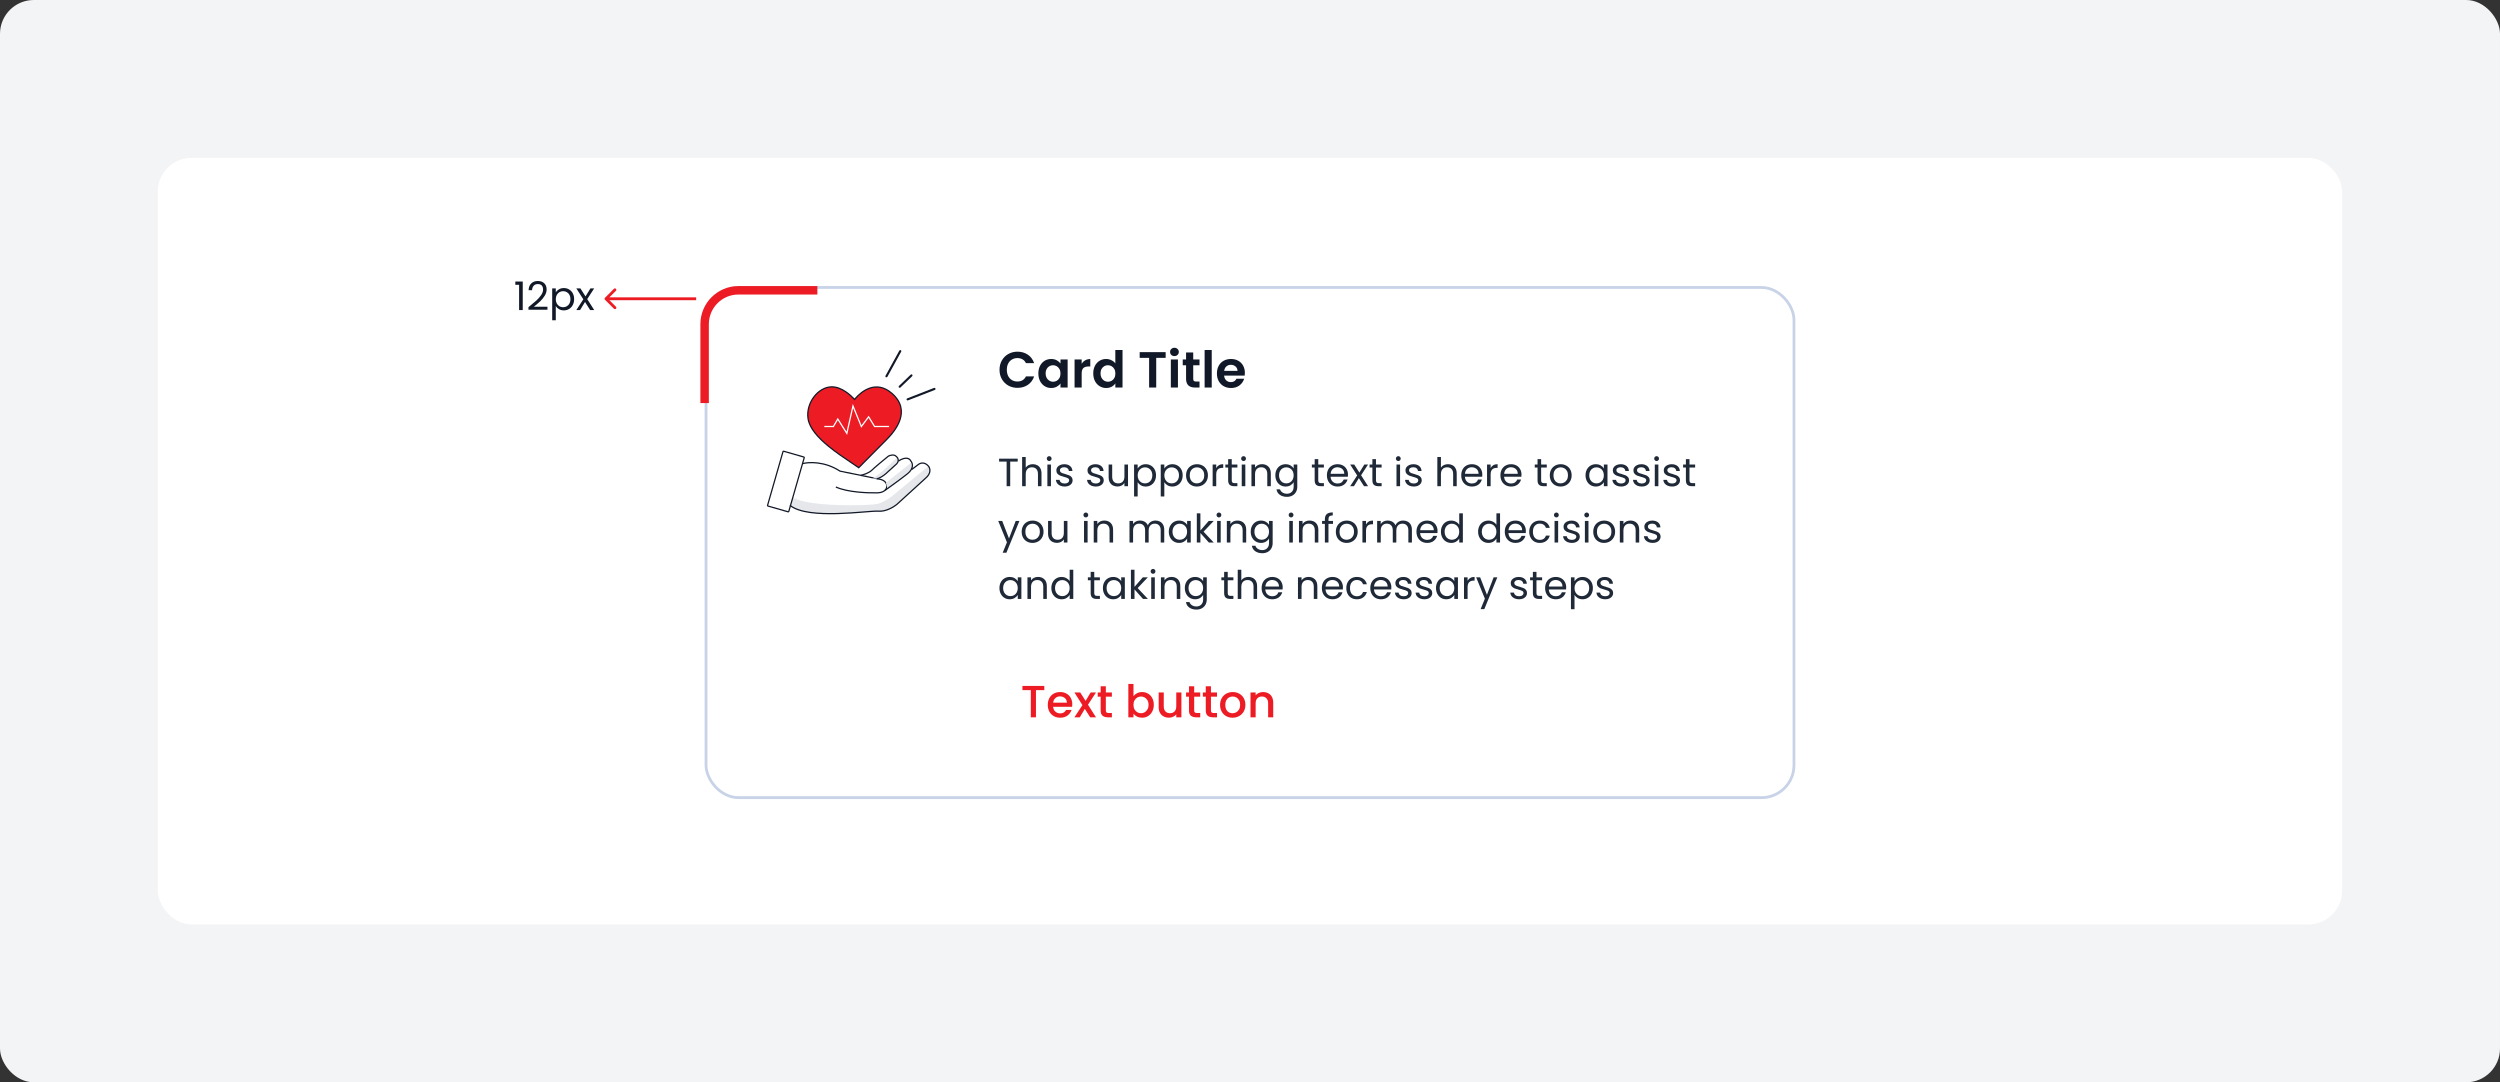 <svg width="887" height="384" viewBox="0 0 887 384" fill="none" xmlns="http://www.w3.org/2000/svg">
<rect x="0" y="0" width="887" height="384" fill="#333333" stroke="none"/>
<rect width="887" height="384" rx="12" fill="#F3F4F6"/>
<rect x="56" y="56" width="775" height="272" rx="12" fill="white"/>
<rect x="250.5" y="102" width="386" height="181" rx="11.5" fill="white"/>
<rect x="250.5" y="102" width="386" height="181" rx="11.5" stroke="#C8D3E8"/>
<g clip-path="url(#clip0_1749_47619)">
<path fill-rule="evenodd" clip-rule="evenodd" d="M297.916 167.349C292.534 163.838 286.901 164.136 284.782 164.714L284.664 164.28C286.881 163.675 292.63 163.381 298.126 166.948L312.588 169.899L312.593 169.9C313.017 170.006 313.632 170.273 314.115 170.741C314.606 171.215 314.963 171.9 314.833 172.813C314.7 173.743 314.061 174.312 313.359 174.642C312.663 174.97 311.876 175.077 311.358 175.078C309.722 175.127 307.02 175.082 304.222 174.788C301.428 174.494 298.512 173.949 296.464 172.985L296.655 172.578C298.632 173.508 301.486 174.048 304.269 174.34C307.047 174.633 309.73 174.677 311.348 174.628L311.352 174.628H311.355C311.824 174.628 312.544 174.528 313.168 174.235C313.788 173.943 314.283 173.477 314.387 172.75C314.494 172.006 314.21 171.458 313.803 171.064C313.39 170.665 312.854 170.43 312.489 170.338L297.952 167.372L297.916 167.349Z" fill="#111827"/>
<path d="M314.421 133.871C314.389 133.863 314.359 133.851 314.33 133.834C314.144 133.734 314.076 133.502 314.178 133.32L319.076 124.405C319.177 124.221 319.409 124.155 319.593 124.255C319.778 124.356 319.846 124.588 319.744 124.769L314.846 133.685C314.761 133.839 314.584 133.911 314.421 133.871Z" fill="#111827"/>
<path d="M321.937 142.06C321.821 142.031 321.721 141.95 321.674 141.831C321.597 141.636 321.692 141.415 321.888 141.339L331.398 137.636C331.594 137.56 331.815 137.656 331.893 137.851C331.97 138.046 331.874 138.266 331.679 138.343L322.169 142.045C322.093 142.075 322.013 142.079 321.939 142.061L321.937 142.06Z" fill="#111827"/>
<path d="M319.122 137.573C319.055 137.557 318.991 137.521 318.94 137.468C318.793 137.316 318.797 137.077 318.949 136.931L323.111 132.931C323.263 132.785 323.503 132.789 323.65 132.941C323.797 133.093 323.793 133.332 323.641 133.478L319.479 137.478C319.381 137.573 319.246 137.604 319.122 137.573Z" fill="#111827"/>
<path d="M317.111 165.768L311.357 169.826L309.285 169.681C310.676 169.681 315.844 164.747 318.162 162.428L318.754 163.316L317.111 165.768Z" fill="#E5E7EB"/>
<path d="M314.316 171.304L323.194 164.202L323.743 166.08L314.908 173.671L314.316 171.304Z" fill="#E5E7EB"/>
<path d="M328.222 169.826C330.59 167.933 329.998 166.078 329.406 165.387L317.57 175.152C316.583 176.04 314.019 177.993 311.651 178.703C308.692 179.591 285.612 179.887 281.173 176.336L280.285 179.295C286.795 184.622 308.396 181.071 311.651 181.367C314.255 181.604 317.076 179.887 318.161 179L328.222 169.826Z" fill="#E5E7EB"/>
<path fill-rule="evenodd" clip-rule="evenodd" d="M315.323 162.025C313.732 163.318 310.374 166.092 309.441 167.024C308.936 167.53 308.162 167.938 307.422 168.242C306.677 168.548 305.94 168.759 305.484 168.86L305.387 168.421C305.819 168.325 306.532 168.122 307.251 167.826C307.976 167.528 308.682 167.147 309.123 166.706C310.08 165.749 313.485 162.939 315.059 161.66L315.078 161.645L315.1 161.634C315.414 161.476 315.929 161.289 316.465 161.234C316.99 161.18 317.585 161.249 318.009 161.663C318.382 161.934 318.822 162.437 318.908 163.086C318.998 163.764 318.694 164.524 317.711 165.264L314.462 168.218L314.459 168.221C314.107 168.523 313.52 168.974 312.898 169.352C312.587 169.541 312.264 169.713 311.954 169.839C311.646 169.964 311.336 170.05 311.058 170.05V169.6C311.253 169.6 311.5 169.538 311.784 169.423C312.065 169.308 312.366 169.148 312.665 168.967C313.26 168.606 313.826 168.171 314.164 167.881L317.424 164.917L317.433 164.911C318.337 164.233 318.524 163.615 318.462 163.145C318.396 162.653 318.048 162.243 317.733 162.018L317.718 162.007L317.705 161.994C317.42 161.709 316.986 161.632 316.511 161.681C316.052 161.729 315.602 161.889 315.323 162.025Z" fill="#111827"/>
<path fill-rule="evenodd" clip-rule="evenodd" d="M321.062 162.83C320.254 162.96 319.414 163.413 318.887 163.796L318.623 163.432C319.181 163.026 320.087 162.531 320.99 162.386C321.444 162.312 321.912 162.325 322.337 162.495C322.76 162.665 323.124 162.984 323.382 163.489C323.707 163.879 324.014 164.565 323.935 165.402C323.854 166.262 323.371 167.251 322.15 168.227C319.777 170.126 315.827 172.97 314.15 174.154L313.891 173.786C315.567 172.603 319.508 169.765 321.869 167.876C323.016 166.958 323.42 166.073 323.487 165.36C323.555 164.641 323.283 164.064 323.023 163.76L323.005 163.739L322.992 163.714C322.778 163.287 322.491 163.041 322.169 162.913C321.843 162.782 321.464 162.765 321.062 162.83Z" fill="#111827"/>
<path fill-rule="evenodd" clip-rule="evenodd" d="M327.317 164.508C326.741 164.505 326.259 164.748 325.997 164.966L325.993 164.97L323.621 166.749L323.351 166.389L325.714 164.616C326.044 164.342 326.625 164.055 327.319 164.058C328.026 164.06 328.826 164.365 329.575 165.238C329.906 165.625 330.226 166.321 330.146 167.174C330.065 168.033 329.582 169.02 328.367 169.995L318.307 179.167L318.302 179.171C317.744 179.628 316.75 180.29 315.564 180.809C314.38 181.327 312.984 181.712 311.629 181.588C311.242 181.553 310.566 181.575 309.648 181.633C308.838 181.685 307.853 181.765 306.736 181.855C306.596 181.866 306.453 181.878 306.309 181.889C303.724 182.097 300.51 182.347 297.193 182.44C293.877 182.533 290.451 182.468 287.441 182.045C284.44 181.623 281.818 180.839 280.141 179.467L280.426 179.119C282.004 180.41 284.523 181.18 287.504 181.599C290.478 182.018 293.876 182.083 297.181 181.99C300.485 181.898 303.688 181.649 306.273 181.441C306.417 181.429 306.56 181.418 306.7 181.406C307.816 181.316 308.805 181.236 309.62 181.184C310.532 181.126 311.243 181.101 311.67 181.14C312.919 181.254 314.235 180.899 315.384 180.396C316.527 179.896 317.484 179.258 318.012 178.827L328.074 169.653L328.08 169.648C329.227 168.731 329.631 167.845 329.698 167.132C329.765 166.412 329.493 165.835 329.233 165.531C328.561 164.747 327.881 164.51 327.317 164.508Z" fill="#111827"/>
<path fill-rule="evenodd" clip-rule="evenodd" d="M285.114 162.361L278.015 160.322L272.556 179.332L279.655 181.37L285.114 162.361ZM278.14 159.89C277.901 159.821 277.651 159.959 277.583 160.198L272.124 179.207C272.055 179.446 272.193 179.696 272.432 179.764L279.531 181.803C279.769 181.871 280.019 181.733 280.087 181.494L285.546 162.485C285.615 162.246 285.477 161.997 285.238 161.929L278.14 159.89Z" fill="#111827"/>
<path d="M316.393 139.523C310.921 134.8 305.764 138.585 303.185 141.711C301.986 140.382 298.718 137.256 295.134 137.256C290.312 137.256 285.869 142.93 286.693 148.511C287.709 155.389 299.016 161.98 304.67 165.94C306.936 163.648 312.079 158.453 314.518 156.014C317.566 152.966 323.607 145.748 316.393 139.523Z" fill="#ED1C24"/>
<path fill-rule="evenodd" clip-rule="evenodd" d="M288.977 140.927C287.398 143.002 286.516 145.756 286.918 148.478C287.164 150.144 288.037 151.81 289.315 153.44C290.592 155.069 292.264 156.65 294.087 158.146C296.718 160.304 299.644 162.269 302.137 163.944C303.042 164.552 303.889 165.121 304.645 165.647C306.974 163.292 311.968 158.247 314.361 155.855C315.88 154.335 318.121 151.8 319.093 148.889C319.577 147.437 319.744 145.901 319.356 144.352C318.969 142.804 318.023 141.224 316.249 139.693C313.572 137.383 310.997 137.165 308.776 137.887C306.537 138.616 304.636 140.308 303.36 141.854L303.195 142.055L303.02 141.862C302.428 141.206 301.326 140.106 299.931 139.172C298.534 138.236 296.865 137.481 295.137 137.481C292.814 137.481 290.558 138.85 288.977 140.927ZM288.619 140.654C290.26 138.499 292.636 137.031 295.137 137.031C296.992 137.031 298.749 137.839 300.181 138.798C301.489 139.674 302.543 140.688 303.179 141.37C304.481 139.843 306.382 138.193 308.637 137.46C311.007 136.689 313.747 136.94 316.543 139.352C318.375 140.934 319.38 142.591 319.793 144.242C320.206 145.893 320.025 147.519 319.52 149.031C318.512 152.047 316.208 154.645 314.679 156.173C312.241 158.611 307.099 163.806 304.832 166.099L304.698 166.234L304.543 166.125C303.761 165.577 302.867 164.977 301.905 164.33C299.408 162.653 296.451 160.667 293.802 158.494C291.965 156.987 290.266 155.383 288.961 153.718C287.656 152.054 286.735 150.316 286.473 148.544C286.051 145.685 286.977 142.812 288.619 140.654Z" fill="#111827"/>
<path fill-rule="evenodd" clip-rule="evenodd" d="M302.575 143.309L305.665 150.872L308.205 147.486L310.423 151.1H315.455V151.55H310.171L308.168 148.285L305.549 151.777L302.699 144.803L300.549 154.327L297.251 149.1L295.81 151.55H292.477V151.1H295.552L297.238 148.235L300.349 153.168L302.575 143.309Z" fill="white"/>
</g>
<path d="M354.63 131.2C354.63 129.964 354.906 128.86 355.458 127.888C356.022 126.904 356.784 126.142 357.744 125.602C358.716 125.05 359.802 124.774 361.002 124.774C362.406 124.774 363.636 125.134 364.692 125.854C365.748 126.574 366.486 127.57 366.906 128.842H364.008C363.72 128.242 363.312 127.792 362.784 127.492C362.268 127.192 361.668 127.042 360.984 127.042C360.252 127.042 359.598 127.216 359.022 127.564C358.458 127.9 358.014 128.38 357.69 129.004C357.378 129.628 357.222 130.36 357.222 131.2C357.222 132.028 357.378 132.76 357.69 133.396C358.014 134.02 358.458 134.506 359.022 134.854C359.598 135.19 360.252 135.358 360.984 135.358C361.668 135.358 362.268 135.208 362.784 134.908C363.312 134.596 363.72 134.14 364.008 133.54H366.906C366.486 134.824 365.748 135.826 364.692 136.546C363.648 137.254 362.418 137.608 361.002 137.608C359.802 137.608 358.716 137.338 357.744 136.798C356.784 136.246 356.022 135.484 355.458 134.512C354.906 133.54 354.63 132.436 354.63 131.2ZM368.41 132.478C368.41 131.47 368.608 130.576 369.004 129.796C369.412 129.016 369.958 128.416 370.642 127.996C371.338 127.576 372.112 127.366 372.964 127.366C373.708 127.366 374.356 127.516 374.908 127.816C375.472 128.116 375.922 128.494 376.258 128.95V127.528H378.796V137.5H376.258V136.042C375.934 136.51 375.484 136.9 374.908 137.212C374.344 137.512 373.69 137.662 372.946 137.662C372.106 137.662 371.338 137.446 370.642 137.014C369.958 136.582 369.412 135.976 369.004 135.196C368.608 134.404 368.41 133.498 368.41 132.478ZM376.258 132.514C376.258 131.902 376.138 131.38 375.898 130.948C375.658 130.504 375.334 130.168 374.926 129.94C374.518 129.7 374.08 129.58 373.612 129.58C373.144 129.58 372.712 129.694 372.316 129.922C371.92 130.15 371.596 130.486 371.344 130.93C371.104 131.362 370.984 131.878 370.984 132.478C370.984 133.078 371.104 133.606 371.344 134.062C371.596 134.506 371.92 134.848 372.316 135.088C372.724 135.328 373.156 135.448 373.612 135.448C374.08 135.448 374.518 135.334 374.926 135.106C375.334 134.866 375.658 134.53 375.898 134.098C376.138 133.654 376.258 133.126 376.258 132.514ZM383.778 129.076C384.102 128.548 384.522 128.134 385.038 127.834C385.566 127.534 386.166 127.384 386.838 127.384V130.03H386.172C385.38 130.03 384.78 130.216 384.372 130.588C383.976 130.96 383.778 131.608 383.778 132.532V137.5H381.258V127.528H383.778V129.076ZM387.887 132.478C387.887 131.47 388.085 130.576 388.481 129.796C388.889 129.016 389.441 128.416 390.137 127.996C390.833 127.576 391.607 127.366 392.459 127.366C393.107 127.366 393.725 127.51 394.313 127.798C394.901 128.074 395.369 128.446 395.717 128.914V124.18H398.273V137.5H395.717V136.024C395.405 136.516 394.967 136.912 394.403 137.212C393.839 137.512 393.185 137.662 392.441 137.662C391.601 137.662 390.833 137.446 390.137 137.014C389.441 136.582 388.889 135.976 388.481 135.196C388.085 134.404 387.887 133.498 387.887 132.478ZM395.735 132.514C395.735 131.902 395.615 131.38 395.375 130.948C395.135 130.504 394.811 130.168 394.403 129.94C393.995 129.7 393.557 129.58 393.089 129.58C392.621 129.58 392.189 129.694 391.793 129.922C391.397 130.15 391.073 130.486 390.821 130.93C390.581 131.362 390.461 131.878 390.461 132.478C390.461 133.078 390.581 133.606 390.821 134.062C391.073 134.506 391.397 134.848 391.793 135.088C392.201 135.328 392.633 135.448 393.089 135.448C393.557 135.448 393.995 135.334 394.403 135.106C394.811 134.866 395.135 134.53 395.375 134.098C395.615 133.654 395.735 133.126 395.735 132.514ZM413.573 124.936V126.97H410.225V137.5H407.705V126.97H404.357V124.936H413.573ZM416.69 126.34C416.246 126.34 415.874 126.202 415.574 125.926C415.286 125.638 415.142 125.284 415.142 124.864C415.142 124.444 415.286 124.096 415.574 123.82C415.874 123.532 416.246 123.388 416.69 123.388C417.134 123.388 417.5 123.532 417.788 123.82C418.088 124.096 418.238 124.444 418.238 124.864C418.238 125.284 418.088 125.638 417.788 125.926C417.5 126.202 417.134 126.34 416.69 126.34ZM417.932 127.528V137.5H415.412V127.528H417.932ZM423.356 129.598V134.422C423.356 134.758 423.434 135.004 423.59 135.16C423.758 135.304 424.034 135.376 424.418 135.376H425.588V137.5H424.004C421.88 137.5 420.818 136.468 420.818 134.404V129.598H419.63V127.528H420.818V125.062H423.356V127.528H425.588V129.598H423.356ZM429.92 124.18V137.5H427.4V124.18H429.92ZM441.68 132.298C441.68 132.658 441.656 132.982 441.608 133.27H434.318C434.378 133.99 434.63 134.554 435.074 134.962C435.518 135.37 436.064 135.574 436.712 135.574C437.648 135.574 438.314 135.172 438.71 134.368H441.428C441.14 135.328 440.588 136.12 439.772 136.744C438.956 137.356 437.954 137.662 436.766 137.662C435.806 137.662 434.942 137.452 434.174 137.032C433.418 136.6 432.824 135.994 432.392 135.214C431.972 134.434 431.762 133.534 431.762 132.514C431.762 131.482 431.972 130.576 432.392 129.796C432.812 129.016 433.4 128.416 434.156 127.996C434.912 127.576 435.782 127.366 436.766 127.366C437.714 127.366 438.56 127.57 439.304 127.978C440.06 128.386 440.642 128.968 441.05 129.724C441.47 130.468 441.68 131.326 441.68 132.298ZM439.07 131.578C439.058 130.93 438.824 130.414 438.368 130.03C437.912 129.634 437.354 129.436 436.694 129.436C436.07 129.436 435.542 129.628 435.11 130.012C434.69 130.384 434.432 130.906 434.336 131.578H439.07Z" fill="#111827"/>
<path d="M361.084 162.742V163.778H358.424V172.5H357.15V163.778H354.476V162.742H361.084ZM366.46 164.688C367.039 164.688 367.562 164.814 368.028 165.066C368.495 165.309 368.859 165.677 369.12 166.172C369.391 166.667 369.526 167.269 369.526 167.978V172.5H368.266V168.16C368.266 167.395 368.075 166.811 367.692 166.41C367.31 165.999 366.787 165.794 366.124 165.794C365.452 165.794 364.916 166.004 364.514 166.424C364.122 166.844 363.926 167.455 363.926 168.258V172.5H362.652V162.14H363.926V165.92C364.178 165.528 364.524 165.225 364.962 165.01C365.41 164.795 365.91 164.688 366.46 164.688ZM372.265 163.582C372.023 163.582 371.817 163.498 371.649 163.33C371.481 163.162 371.397 162.957 371.397 162.714C371.397 162.471 371.481 162.266 371.649 162.098C371.817 161.93 372.023 161.846 372.265 161.846C372.499 161.846 372.695 161.93 372.853 162.098C373.021 162.266 373.105 162.471 373.105 162.714C373.105 162.957 373.021 163.162 372.853 163.33C372.695 163.498 372.499 163.582 372.265 163.582ZM372.881 164.828V172.5H371.607V164.828H372.881ZM377.769 172.626C377.181 172.626 376.653 172.528 376.187 172.332C375.72 172.127 375.351 171.847 375.081 171.492C374.81 171.128 374.661 170.713 374.633 170.246H375.949C375.986 170.629 376.163 170.941 376.481 171.184C376.807 171.427 377.232 171.548 377.755 171.548C378.24 171.548 378.623 171.441 378.903 171.226C379.183 171.011 379.323 170.741 379.323 170.414C379.323 170.078 379.173 169.831 378.875 169.672C378.576 169.504 378.114 169.341 377.489 169.182C376.919 169.033 376.453 168.883 376.089 168.734C375.734 168.575 375.426 168.347 375.165 168.048C374.913 167.74 374.787 167.339 374.787 166.844C374.787 166.452 374.903 166.093 375.137 165.766C375.37 165.439 375.701 165.183 376.131 164.996C376.56 164.8 377.05 164.702 377.601 164.702C378.45 164.702 379.136 164.917 379.659 165.346C380.181 165.775 380.461 166.363 380.499 167.11H379.225C379.197 166.709 379.033 166.387 378.735 166.144C378.445 165.901 378.053 165.78 377.559 165.78C377.101 165.78 376.737 165.878 376.467 166.074C376.196 166.27 376.061 166.527 376.061 166.844C376.061 167.096 376.14 167.306 376.299 167.474C376.467 167.633 376.672 167.763 376.915 167.866C377.167 167.959 377.512 168.067 377.951 168.188C378.501 168.337 378.949 168.487 379.295 168.636C379.64 168.776 379.934 168.991 380.177 169.28C380.429 169.569 380.559 169.947 380.569 170.414C380.569 170.834 380.452 171.212 380.219 171.548C379.985 171.884 379.654 172.15 379.225 172.346C378.805 172.533 378.319 172.626 377.769 172.626ZM388.815 172.626C388.227 172.626 387.7 172.528 387.233 172.332C386.767 172.127 386.398 171.847 386.127 171.492C385.857 171.128 385.707 170.713 385.679 170.246H386.995C387.033 170.629 387.21 170.941 387.527 171.184C387.854 171.427 388.279 171.548 388.801 171.548C389.287 171.548 389.669 171.441 389.949 171.226C390.229 171.011 390.369 170.741 390.369 170.414C390.369 170.078 390.22 169.831 389.921 169.672C389.623 169.504 389.161 169.341 388.535 169.182C387.966 169.033 387.499 168.883 387.135 168.734C386.781 168.575 386.473 168.347 386.211 168.048C385.959 167.74 385.833 167.339 385.833 166.844C385.833 166.452 385.95 166.093 386.183 165.766C386.417 165.439 386.748 165.183 387.177 164.996C387.607 164.8 388.097 164.702 388.647 164.702C389.497 164.702 390.183 164.917 390.705 165.346C391.228 165.775 391.508 166.363 391.545 167.11H390.271C390.243 166.709 390.08 166.387 389.781 166.144C389.492 165.901 389.1 165.78 388.605 165.78C388.148 165.78 387.784 165.878 387.513 166.074C387.243 166.27 387.107 166.527 387.107 166.844C387.107 167.096 387.187 167.306 387.345 167.474C387.513 167.633 387.719 167.763 387.961 167.866C388.213 167.959 388.559 168.067 388.997 168.188C389.548 168.337 389.996 168.487 390.341 168.636C390.687 168.776 390.981 168.991 391.223 169.28C391.475 169.569 391.606 169.947 391.615 170.414C391.615 170.834 391.499 171.212 391.265 171.548C391.032 171.884 390.701 172.15 390.271 172.346C389.851 172.533 389.366 172.626 388.815 172.626ZM400.218 164.828V172.5H398.944V171.366C398.701 171.758 398.361 172.066 397.922 172.29C397.493 172.505 397.017 172.612 396.494 172.612C395.897 172.612 395.36 172.491 394.884 172.248C394.408 171.996 394.03 171.623 393.75 171.128C393.479 170.633 393.344 170.031 393.344 169.322V164.828H394.604V169.154C394.604 169.91 394.795 170.493 395.178 170.904C395.561 171.305 396.083 171.506 396.746 171.506C397.427 171.506 397.964 171.296 398.356 170.876C398.748 170.456 398.944 169.845 398.944 169.042V164.828H400.218ZM403.643 166.242C403.895 165.803 404.268 165.439 404.763 165.15C405.267 164.851 405.85 164.702 406.513 164.702C407.194 164.702 407.81 164.865 408.361 165.192C408.921 165.519 409.36 165.981 409.677 166.578C409.994 167.166 410.153 167.852 410.153 168.636C410.153 169.411 409.994 170.101 409.677 170.708C409.36 171.315 408.921 171.786 408.361 172.122C407.81 172.458 407.194 172.626 406.513 172.626C405.86 172.626 405.281 172.481 404.777 172.192C404.282 171.893 403.904 171.525 403.643 171.086V176.14H402.369V164.828H403.643V166.242ZM408.851 168.636C408.851 168.057 408.734 167.553 408.501 167.124C408.268 166.695 407.95 166.368 407.549 166.144C407.157 165.92 406.723 165.808 406.247 165.808C405.78 165.808 405.346 165.925 404.945 166.158C404.553 166.382 404.236 166.713 403.993 167.152C403.76 167.581 403.643 168.081 403.643 168.65C403.643 169.229 403.76 169.737 403.993 170.176C404.236 170.605 404.553 170.937 404.945 171.17C405.346 171.394 405.78 171.506 406.247 171.506C406.723 171.506 407.157 171.394 407.549 171.17C407.95 170.937 408.268 170.605 408.501 170.176C408.734 169.737 408.851 169.224 408.851 168.636ZM413.104 166.242C413.356 165.803 413.729 165.439 414.224 165.15C414.728 164.851 415.311 164.702 415.974 164.702C416.655 164.702 417.271 164.865 417.822 165.192C418.382 165.519 418.821 165.981 419.138 166.578C419.455 167.166 419.614 167.852 419.614 168.636C419.614 169.411 419.455 170.101 419.138 170.708C418.821 171.315 418.382 171.786 417.822 172.122C417.271 172.458 416.655 172.626 415.974 172.626C415.321 172.626 414.742 172.481 414.238 172.192C413.743 171.893 413.365 171.525 413.104 171.086V176.14H411.83V164.828H413.104V166.242ZM418.312 168.636C418.312 168.057 418.195 167.553 417.962 167.124C417.729 166.695 417.411 166.368 417.01 166.144C416.618 165.92 416.184 165.808 415.708 165.808C415.241 165.808 414.807 165.925 414.406 166.158C414.014 166.382 413.697 166.713 413.454 167.152C413.221 167.581 413.104 168.081 413.104 168.65C413.104 169.229 413.221 169.737 413.454 170.176C413.697 170.605 414.014 170.937 414.406 171.17C414.807 171.394 415.241 171.506 415.708 171.506C416.184 171.506 416.618 171.394 417.01 171.17C417.411 170.937 417.729 170.605 417.962 170.176C418.195 169.737 418.312 169.224 418.312 168.636ZM424.637 172.626C423.918 172.626 423.265 172.463 422.677 172.136C422.098 171.809 421.641 171.347 421.305 170.75C420.978 170.143 420.815 169.443 420.815 168.65C420.815 167.866 420.983 167.175 421.319 166.578C421.664 165.971 422.131 165.509 422.719 165.192C423.307 164.865 423.965 164.702 424.693 164.702C425.421 164.702 426.079 164.865 426.667 165.192C427.255 165.509 427.717 165.967 428.053 166.564C428.398 167.161 428.571 167.857 428.571 168.65C428.571 169.443 428.394 170.143 428.039 170.75C427.694 171.347 427.222 171.809 426.625 172.136C426.028 172.463 425.365 172.626 424.637 172.626ZM424.637 171.506C425.094 171.506 425.524 171.399 425.925 171.184C426.326 170.969 426.648 170.647 426.891 170.218C427.143 169.789 427.269 169.266 427.269 168.65C427.269 168.034 427.148 167.511 426.905 167.082C426.662 166.653 426.345 166.335 425.953 166.13C425.561 165.915 425.136 165.808 424.679 165.808C424.212 165.808 423.783 165.915 423.391 166.13C423.008 166.335 422.7 166.653 422.467 167.082C422.234 167.511 422.117 168.034 422.117 168.65C422.117 169.275 422.229 169.803 422.453 170.232C422.686 170.661 422.994 170.983 423.377 171.198C423.76 171.403 424.18 171.506 424.637 171.506ZM431.52 166.074C431.744 165.635 432.061 165.295 432.472 165.052C432.892 164.809 433.401 164.688 433.998 164.688V166.004H433.662C432.234 166.004 431.52 166.779 431.52 168.328V172.5H430.246V164.828H431.52V166.074ZM437.023 165.878V170.4C437.023 170.773 437.102 171.039 437.261 171.198C437.419 171.347 437.695 171.422 438.087 171.422H439.025V172.5H437.877C437.167 172.5 436.635 172.337 436.281 172.01C435.926 171.683 435.749 171.147 435.749 170.4V165.878H434.755V164.828H435.749V162.896H437.023V164.828H439.025V165.878H437.023ZM441.226 163.582C440.984 163.582 440.778 163.498 440.61 163.33C440.442 163.162 440.358 162.957 440.358 162.714C440.358 162.471 440.442 162.266 440.61 162.098C440.778 161.93 440.984 161.846 441.226 161.846C441.46 161.846 441.656 161.93 441.814 162.098C441.982 162.266 442.066 162.471 442.066 162.714C442.066 162.957 441.982 163.162 441.814 163.33C441.656 163.498 441.46 163.582 441.226 163.582ZM441.842 164.828V172.5H440.568V164.828H441.842ZM447.752 164.688C448.685 164.688 449.441 164.973 450.02 165.542C450.598 166.102 450.888 166.914 450.888 167.978V172.5H449.628V168.16C449.628 167.395 449.436 166.811 449.054 166.41C448.671 165.999 448.148 165.794 447.486 165.794C446.814 165.794 446.277 166.004 445.876 166.424C445.484 166.844 445.288 167.455 445.288 168.258V172.5H444.014V164.828H445.288V165.92C445.54 165.528 445.88 165.225 446.31 165.01C446.748 164.795 447.229 164.688 447.752 164.688ZM456.133 164.702C456.795 164.702 457.374 164.847 457.869 165.136C458.373 165.425 458.746 165.789 458.989 166.228V164.828H460.277V172.668C460.277 173.368 460.127 173.989 459.829 174.53C459.53 175.081 459.101 175.51 458.541 175.818C457.99 176.126 457.346 176.28 456.609 176.28C455.601 176.28 454.761 176.042 454.089 175.566C453.417 175.09 453.02 174.441 452.899 173.62H454.159C454.299 174.087 454.588 174.46 455.027 174.74C455.465 175.029 455.993 175.174 456.609 175.174C457.309 175.174 457.878 174.955 458.317 174.516C458.765 174.077 458.989 173.461 458.989 172.668V171.058C458.737 171.506 458.363 171.879 457.869 172.178C457.374 172.477 456.795 172.626 456.133 172.626C455.451 172.626 454.831 172.458 454.271 172.122C453.72 171.786 453.286 171.315 452.969 170.708C452.651 170.101 452.493 169.411 452.493 168.636C452.493 167.852 452.651 167.166 452.969 166.578C453.286 165.981 453.72 165.519 454.271 165.192C454.831 164.865 455.451 164.702 456.133 164.702ZM458.989 168.65C458.989 168.071 458.872 167.567 458.639 167.138C458.405 166.709 458.088 166.382 457.687 166.158C457.295 165.925 456.861 165.808 456.385 165.808C455.909 165.808 455.475 165.92 455.083 166.144C454.691 166.368 454.378 166.695 454.145 167.124C453.911 167.553 453.795 168.057 453.795 168.636C453.795 169.224 453.911 169.737 454.145 170.176C454.378 170.605 454.691 170.937 455.083 171.17C455.475 171.394 455.909 171.506 456.385 171.506C456.861 171.506 457.295 171.394 457.687 171.17C458.088 170.937 458.405 170.605 458.639 170.176C458.872 169.737 458.989 169.229 458.989 168.65ZM467.716 165.878V170.4C467.716 170.773 467.795 171.039 467.954 171.198C468.113 171.347 468.388 171.422 468.78 171.422H469.718V172.5H468.57C467.861 172.5 467.329 172.337 466.974 172.01C466.619 171.683 466.442 171.147 466.442 170.4V165.878H465.448V164.828H466.442V162.896H467.716V164.828H469.718V165.878H467.716ZM478.262 168.37C478.262 168.613 478.248 168.869 478.22 169.14H472.088C472.134 169.896 472.391 170.489 472.858 170.918C473.334 171.338 473.908 171.548 474.58 171.548C475.13 171.548 475.588 171.422 475.952 171.17C476.325 170.909 476.586 170.563 476.736 170.134H478.108C477.902 170.871 477.492 171.473 476.876 171.94C476.26 172.397 475.494 172.626 474.58 172.626C473.852 172.626 473.198 172.463 472.62 172.136C472.05 171.809 471.602 171.347 471.276 170.75C470.949 170.143 470.786 169.443 470.786 168.65C470.786 167.857 470.944 167.161 471.262 166.564C471.579 165.967 472.022 165.509 472.592 165.192C473.17 164.865 473.833 164.702 474.58 164.702C475.308 164.702 475.952 164.861 476.512 165.178C477.072 165.495 477.501 165.934 477.8 166.494C478.108 167.045 478.262 167.67 478.262 168.37ZM476.946 168.104C476.946 167.619 476.838 167.203 476.624 166.858C476.409 166.503 476.115 166.237 475.742 166.06C475.378 165.873 474.972 165.78 474.524 165.78C473.88 165.78 473.329 165.985 472.872 166.396C472.424 166.807 472.167 167.376 472.102 168.104H476.946ZM483.947 172.5L482.127 169.644L480.377 172.5H479.047L481.525 168.692L479.047 164.828H480.489L482.309 167.67L484.045 164.828H485.375L482.911 168.622L485.389 172.5H483.947ZM488.196 165.878V170.4C488.196 170.773 488.276 171.039 488.434 171.198C488.593 171.347 488.868 171.422 489.26 171.422H490.198V172.5H489.05C488.341 172.5 487.809 172.337 487.454 172.01C487.1 171.683 486.922 171.147 486.922 170.4V165.878H485.928V164.828H486.922V162.896H488.196V164.828H490.198V165.878H488.196ZM496.132 163.582C495.89 163.582 495.684 163.498 495.516 163.33C495.348 163.162 495.264 162.957 495.264 162.714C495.264 162.471 495.348 162.266 495.516 162.098C495.684 161.93 495.89 161.846 496.132 161.846C496.366 161.846 496.562 161.93 496.72 162.098C496.888 162.266 496.972 162.471 496.972 162.714C496.972 162.957 496.888 163.162 496.72 163.33C496.562 163.498 496.366 163.582 496.132 163.582ZM496.748 164.828V172.5H495.474V164.828H496.748ZM501.636 172.626C501.048 172.626 500.52 172.528 500.054 172.332C499.587 172.127 499.218 171.847 498.948 171.492C498.677 171.128 498.528 170.713 498.5 170.246H499.816C499.853 170.629 500.03 170.941 500.348 171.184C500.674 171.427 501.099 171.548 501.622 171.548C502.107 171.548 502.49 171.441 502.77 171.226C503.05 171.011 503.19 170.741 503.19 170.414C503.19 170.078 503.04 169.831 502.742 169.672C502.443 169.504 501.981 169.341 501.356 169.182C500.786 169.033 500.32 168.883 499.956 168.734C499.601 168.575 499.293 168.347 499.032 168.048C498.78 167.74 498.654 167.339 498.654 166.844C498.654 166.452 498.77 166.093 499.004 165.766C499.237 165.439 499.568 165.183 499.998 164.996C500.427 164.8 500.917 164.702 501.468 164.702C502.317 164.702 503.003 164.917 503.526 165.346C504.048 165.775 504.328 166.363 504.366 167.11H503.092C503.064 166.709 502.9 166.387 502.602 166.144C502.312 165.901 501.92 165.78 501.426 165.78C500.968 165.78 500.604 165.878 500.334 166.074C500.063 166.27 499.928 166.527 499.928 166.844C499.928 167.096 500.007 167.306 500.166 167.474C500.334 167.633 500.539 167.763 500.782 167.866C501.034 167.959 501.379 168.067 501.818 168.188C502.368 168.337 502.816 168.487 503.162 168.636C503.507 168.776 503.801 168.991 504.044 169.28C504.296 169.569 504.426 169.947 504.436 170.414C504.436 170.834 504.319 171.212 504.086 171.548C503.852 171.884 503.521 172.15 503.092 172.346C502.672 172.533 502.186 172.626 501.636 172.626ZM513.775 164.688C514.353 164.688 514.876 164.814 515.343 165.066C515.809 165.309 516.173 165.677 516.435 166.172C516.705 166.667 516.841 167.269 516.841 167.978V172.5H515.581V168.16C515.581 167.395 515.389 166.811 515.007 166.41C514.624 165.999 514.101 165.794 513.439 165.794C512.767 165.794 512.23 166.004 511.829 166.424C511.437 166.844 511.241 167.455 511.241 168.258V172.5H509.967V162.14H511.241V165.92C511.493 165.528 511.838 165.225 512.277 165.01C512.725 164.795 513.224 164.688 513.775 164.688ZM525.922 168.37C525.922 168.613 525.908 168.869 525.88 169.14H519.748C519.794 169.896 520.051 170.489 520.518 170.918C520.994 171.338 521.568 171.548 522.24 171.548C522.79 171.548 523.248 171.422 523.612 171.17C523.985 170.909 524.246 170.563 524.396 170.134H525.768C525.562 170.871 525.152 171.473 524.536 171.94C523.92 172.397 523.154 172.626 522.24 172.626C521.512 172.626 520.858 172.463 520.28 172.136C519.71 171.809 519.262 171.347 518.936 170.75C518.609 170.143 518.446 169.443 518.446 168.65C518.446 167.857 518.604 167.161 518.922 166.564C519.239 165.967 519.682 165.509 520.252 165.192C520.83 164.865 521.493 164.702 522.24 164.702C522.968 164.702 523.612 164.861 524.172 165.178C524.732 165.495 525.161 165.934 525.46 166.494C525.768 167.045 525.922 167.67 525.922 168.37ZM524.606 168.104C524.606 167.619 524.498 167.203 524.284 166.858C524.069 166.503 523.775 166.237 523.402 166.06C523.038 165.873 522.632 165.78 522.184 165.78C521.54 165.78 520.989 165.985 520.532 166.396C520.084 166.807 519.827 167.376 519.762 168.104H524.606ZM528.877 166.074C529.101 165.635 529.419 165.295 529.829 165.052C530.249 164.809 530.758 164.688 531.355 164.688V166.004H531.019C529.591 166.004 528.877 166.779 528.877 168.328V172.5H527.603V164.828H528.877V166.074ZM539.826 168.37C539.826 168.613 539.812 168.869 539.784 169.14H533.652C533.699 169.896 533.955 170.489 534.422 170.918C534.898 171.338 535.472 171.548 536.144 171.548C536.695 171.548 537.152 171.422 537.516 171.17C537.889 170.909 538.151 170.563 538.3 170.134H539.672C539.467 170.871 539.056 171.473 538.44 171.94C537.824 172.397 537.059 172.626 536.144 172.626C535.416 172.626 534.763 172.463 534.184 172.136C533.615 171.809 533.167 171.347 532.84 170.75C532.513 170.143 532.35 169.443 532.35 168.65C532.35 167.857 532.509 167.161 532.826 166.564C533.143 165.967 533.587 165.509 534.156 165.192C534.735 164.865 535.397 164.702 536.144 164.702C536.872 164.702 537.516 164.861 538.076 165.178C538.636 165.495 539.065 165.934 539.364 166.494C539.672 167.045 539.826 167.67 539.826 168.37ZM538.51 168.104C538.51 167.619 538.403 167.203 538.188 166.858C537.973 166.503 537.679 166.237 537.306 166.06C536.942 165.873 536.536 165.78 536.088 165.78C535.444 165.78 534.893 165.985 534.436 166.396C533.988 166.807 533.731 167.376 533.666 168.104H538.51ZM546.794 165.878V170.4C546.794 170.773 546.873 171.039 547.032 171.198C547.191 171.347 547.466 171.422 547.858 171.422H548.796V172.5H547.648C546.939 172.5 546.407 172.337 546.052 172.01C545.697 171.683 545.52 171.147 545.52 170.4V165.878H544.526V164.828H545.52V162.896H546.794V164.828H548.796V165.878H546.794ZM553.686 172.626C552.967 172.626 552.314 172.463 551.726 172.136C551.147 171.809 550.69 171.347 550.354 170.75C550.027 170.143 549.864 169.443 549.864 168.65C549.864 167.866 550.032 167.175 550.368 166.578C550.713 165.971 551.18 165.509 551.768 165.192C552.356 164.865 553.014 164.702 553.742 164.702C554.47 164.702 555.128 164.865 555.716 165.192C556.304 165.509 556.766 165.967 557.102 166.564C557.447 167.161 557.62 167.857 557.62 168.65C557.62 169.443 557.442 170.143 557.088 170.75C556.742 171.347 556.271 171.809 555.674 172.136C555.076 172.463 554.414 172.626 553.686 172.626ZM553.686 171.506C554.143 171.506 554.572 171.399 554.974 171.184C555.375 170.969 555.697 170.647 555.94 170.218C556.192 169.789 556.318 169.266 556.318 168.65C556.318 168.034 556.196 167.511 555.954 167.082C555.711 166.653 555.394 166.335 555.002 166.13C554.61 165.915 554.185 165.808 553.728 165.808C553.261 165.808 552.832 165.915 552.44 166.13C552.057 166.335 551.749 166.653 551.516 167.082C551.282 167.511 551.166 168.034 551.166 168.65C551.166 169.275 551.278 169.803 551.502 170.232C551.735 170.661 552.043 170.983 552.426 171.198C552.808 171.403 553.228 171.506 553.686 171.506ZM562.551 168.636C562.551 167.852 562.71 167.166 563.027 166.578C563.345 165.981 563.779 165.519 564.329 165.192C564.889 164.865 565.51 164.702 566.191 164.702C566.863 164.702 567.447 164.847 567.941 165.136C568.436 165.425 568.805 165.789 569.047 166.228V164.828H570.335V172.5H569.047V171.072C568.795 171.52 568.417 171.893 567.913 172.192C567.419 172.481 566.84 172.626 566.177 172.626C565.496 172.626 564.88 172.458 564.329 172.122C563.779 171.786 563.345 171.315 563.027 170.708C562.71 170.101 562.551 169.411 562.551 168.636ZM569.047 168.65C569.047 168.071 568.931 167.567 568.697 167.138C568.464 166.709 568.147 166.382 567.745 166.158C567.353 165.925 566.919 165.808 566.443 165.808C565.967 165.808 565.533 165.92 565.141 166.144C564.749 166.368 564.437 166.695 564.203 167.124C563.97 167.553 563.853 168.057 563.853 168.636C563.853 169.224 563.97 169.737 564.203 170.176C564.437 170.605 564.749 170.937 565.141 171.17C565.533 171.394 565.967 171.506 566.443 171.506C566.919 171.506 567.353 171.394 567.745 171.17C568.147 170.937 568.464 170.605 568.697 170.176C568.931 169.737 569.047 169.229 569.047 168.65ZM575.204 172.626C574.616 172.626 574.089 172.528 573.622 172.332C573.155 172.127 572.787 171.847 572.516 171.492C572.245 171.128 572.096 170.713 572.068 170.246H573.384C573.421 170.629 573.599 170.941 573.916 171.184C574.243 171.427 574.667 171.548 575.19 171.548C575.675 171.548 576.058 171.441 576.338 171.226C576.618 171.011 576.758 170.741 576.758 170.414C576.758 170.078 576.609 169.831 576.31 169.672C576.011 169.504 575.549 169.341 574.924 169.182C574.355 169.033 573.888 168.883 573.524 168.734C573.169 168.575 572.861 168.347 572.6 168.048C572.348 167.74 572.222 167.339 572.222 166.844C572.222 166.452 572.339 166.093 572.572 165.766C572.805 165.439 573.137 165.183 573.566 164.996C573.995 164.8 574.485 164.702 575.036 164.702C575.885 164.702 576.571 164.917 577.094 165.346C577.617 165.775 577.897 166.363 577.934 167.11H576.66C576.632 166.709 576.469 166.387 576.17 166.144C575.881 165.901 575.489 165.78 574.994 165.78C574.537 165.78 574.173 165.878 573.902 166.074C573.631 166.27 573.496 166.527 573.496 166.844C573.496 167.096 573.575 167.306 573.734 167.474C573.902 167.633 574.107 167.763 574.35 167.866C574.602 167.959 574.947 168.067 575.386 168.188C575.937 168.337 576.385 168.487 576.73 168.636C577.075 168.776 577.369 168.991 577.612 169.28C577.864 169.569 577.995 169.947 578.004 170.414C578.004 170.834 577.887 171.212 577.654 171.548C577.421 171.884 577.089 172.15 576.66 172.346C576.24 172.533 575.755 172.626 575.204 172.626ZM582.519 172.626C581.931 172.626 581.403 172.528 580.937 172.332C580.47 172.127 580.101 171.847 579.831 171.492C579.56 171.128 579.411 170.713 579.383 170.246H580.699C580.736 170.629 580.913 170.941 581.231 171.184C581.557 171.427 581.982 171.548 582.505 171.548C582.99 171.548 583.373 171.441 583.653 171.226C583.933 171.011 584.073 170.741 584.073 170.414C584.073 170.078 583.923 169.831 583.625 169.672C583.326 169.504 582.864 169.341 582.239 169.182C581.669 169.033 581.203 168.883 580.839 168.734C580.484 168.575 580.176 168.347 579.915 168.048C579.663 167.74 579.537 167.339 579.537 166.844C579.537 166.452 579.653 166.093 579.887 165.766C580.12 165.439 580.451 165.183 580.881 164.996C581.31 164.8 581.8 164.702 582.351 164.702C583.2 164.702 583.886 164.917 584.409 165.346C584.931 165.775 585.211 166.363 585.249 167.11H583.975C583.947 166.709 583.783 166.387 583.485 166.144C583.195 165.901 582.803 165.78 582.309 165.78C581.851 165.78 581.487 165.878 581.217 166.074C580.946 166.27 580.811 166.527 580.811 166.844C580.811 167.096 580.89 167.306 581.049 167.474C581.217 167.633 581.422 167.763 581.665 167.866C581.917 167.959 582.262 168.067 582.701 168.188C583.251 168.337 583.699 168.487 584.045 168.636C584.39 168.776 584.684 168.991 584.927 169.28C585.179 169.569 585.309 169.947 585.319 170.414C585.319 170.834 585.202 171.212 584.969 171.548C584.735 171.884 584.404 172.15 583.975 172.346C583.555 172.533 583.069 172.626 582.519 172.626ZM587.775 163.582C587.532 163.582 587.327 163.498 587.159 163.33C586.991 163.162 586.907 162.957 586.907 162.714C586.907 162.471 586.991 162.266 587.159 162.098C587.327 161.93 587.532 161.846 587.775 161.846C588.008 161.846 588.204 161.93 588.363 162.098C588.531 162.266 588.615 162.471 588.615 162.714C588.615 162.957 588.531 163.162 588.363 163.33C588.204 163.498 588.008 163.582 587.775 163.582ZM588.391 164.828V172.5H587.117V164.828H588.391ZM593.278 172.626C592.69 172.626 592.163 172.528 591.696 172.332C591.23 172.127 590.861 171.847 590.59 171.492C590.32 171.128 590.17 170.713 590.142 170.246H591.458C591.496 170.629 591.673 170.941 591.99 171.184C592.317 171.427 592.742 171.548 593.264 171.548C593.75 171.548 594.132 171.441 594.412 171.226C594.692 171.011 594.832 170.741 594.832 170.414C594.832 170.078 594.683 169.831 594.384 169.672C594.086 169.504 593.624 169.341 592.998 169.182C592.429 169.033 591.962 168.883 591.598 168.734C591.244 168.575 590.936 168.347 590.674 168.048C590.422 167.74 590.296 167.339 590.296 166.844C590.296 166.452 590.413 166.093 590.646 165.766C590.88 165.439 591.211 165.183 591.64 164.996C592.07 164.8 592.56 164.702 593.11 164.702C593.96 164.702 594.646 164.917 595.168 165.346C595.691 165.775 595.971 166.363 596.008 167.11H594.734C594.706 166.709 594.543 166.387 594.244 166.144C593.955 165.901 593.563 165.78 593.068 165.78C592.611 165.78 592.247 165.878 591.976 166.074C591.706 166.27 591.57 166.527 591.57 166.844C591.57 167.096 591.65 167.306 591.808 167.474C591.976 167.633 592.182 167.763 592.424 167.866C592.676 167.959 593.022 168.067 593.46 168.188C594.011 168.337 594.459 168.487 594.804 168.636C595.15 168.776 595.444 168.991 595.686 169.28C595.938 169.569 596.069 169.947 596.078 170.414C596.078 170.834 595.962 171.212 595.728 171.548C595.495 171.884 595.164 172.15 594.734 172.346C594.314 172.533 593.829 172.626 593.278 172.626ZM599.431 165.878V170.4C599.431 170.773 599.51 171.039 599.669 171.198C599.827 171.347 600.103 171.422 600.495 171.422H601.433V172.5H600.285C599.575 172.5 599.043 172.337 598.689 172.01C598.334 171.683 598.157 171.147 598.157 170.4V165.878H597.163V164.828H598.157V162.896H599.431V164.828H601.433V165.878H599.431ZM361.686 184.828L357.066 196.112H355.75L357.262 192.416L354.168 184.828H355.582L357.99 191.044L360.37 184.828H361.686ZM366.313 192.626C365.594 192.626 364.941 192.463 364.353 192.136C363.774 191.809 363.317 191.347 362.981 190.75C362.654 190.143 362.491 189.443 362.491 188.65C362.491 187.866 362.659 187.175 362.995 186.578C363.34 185.971 363.807 185.509 364.395 185.192C364.983 184.865 365.641 184.702 366.369 184.702C367.097 184.702 367.755 184.865 368.343 185.192C368.931 185.509 369.393 185.967 369.729 186.564C370.074 187.161 370.247 187.857 370.247 188.65C370.247 189.443 370.069 190.143 369.715 190.75C369.369 191.347 368.898 191.809 368.301 192.136C367.703 192.463 367.041 192.626 366.313 192.626ZM366.313 191.506C366.77 191.506 367.199 191.399 367.601 191.184C368.002 190.969 368.324 190.647 368.567 190.218C368.819 189.789 368.945 189.266 368.945 188.65C368.945 188.034 368.823 187.511 368.581 187.082C368.338 186.653 368.021 186.335 367.629 186.13C367.237 185.915 366.812 185.808 366.355 185.808C365.888 185.808 365.459 185.915 365.067 186.13C364.684 186.335 364.376 186.653 364.143 187.082C363.909 187.511 363.793 188.034 363.793 188.65C363.793 189.275 363.905 189.803 364.129 190.232C364.362 190.661 364.67 190.983 365.053 191.198C365.435 191.403 365.855 191.506 366.313 191.506ZM378.726 184.828V192.5H377.452V191.366C377.209 191.758 376.868 192.066 376.43 192.29C376 192.505 375.524 192.612 375.002 192.612C374.404 192.612 373.868 192.491 373.392 192.248C372.916 191.996 372.538 191.623 372.258 191.128C371.987 190.633 371.852 190.031 371.852 189.322V184.828H373.112V189.154C373.112 189.91 373.303 190.493 373.686 190.904C374.068 191.305 374.591 191.506 375.254 191.506C375.935 191.506 376.472 191.296 376.864 190.876C377.256 190.456 377.452 189.845 377.452 189.042V184.828H378.726ZM385.267 183.582C385.025 183.582 384.819 183.498 384.651 183.33C384.483 183.162 384.399 182.957 384.399 182.714C384.399 182.471 384.483 182.266 384.651 182.098C384.819 181.93 385.025 181.846 385.267 181.846C385.501 181.846 385.697 181.93 385.855 182.098C386.023 182.266 386.107 182.471 386.107 182.714C386.107 182.957 386.023 183.162 385.855 183.33C385.697 183.498 385.501 183.582 385.267 183.582ZM385.883 184.828V192.5H384.609V184.828H385.883ZM391.793 184.688C392.726 184.688 393.482 184.973 394.061 185.542C394.639 186.102 394.929 186.914 394.929 187.978V192.5H393.669V188.16C393.669 187.395 393.477 186.811 393.095 186.41C392.712 185.999 392.189 185.794 391.527 185.794C390.855 185.794 390.318 186.004 389.917 186.424C389.525 186.844 389.329 187.455 389.329 188.258V192.5H388.055V184.828H389.329V185.92C389.581 185.528 389.921 185.225 390.351 185.01C390.789 184.795 391.27 184.688 391.793 184.688ZM409.968 184.688C410.565 184.688 411.097 184.814 411.564 185.066C412.031 185.309 412.399 185.677 412.67 186.172C412.941 186.667 413.076 187.269 413.076 187.978V192.5H411.816V188.16C411.816 187.395 411.625 186.811 411.242 186.41C410.869 185.999 410.36 185.794 409.716 185.794C409.053 185.794 408.526 186.009 408.134 186.438C407.742 186.858 407.546 187.469 407.546 188.272V192.5H406.286V188.16C406.286 187.395 406.095 186.811 405.712 186.41C405.339 185.999 404.83 185.794 404.186 185.794C403.523 185.794 402.996 186.009 402.604 186.438C402.212 186.858 402.016 187.469 402.016 188.272V192.5H400.742V184.828H402.016V185.934C402.268 185.533 402.604 185.225 403.024 185.01C403.453 184.795 403.925 184.688 404.438 184.688C405.082 184.688 405.651 184.833 406.146 185.122C406.641 185.411 407.009 185.836 407.252 186.396C407.467 185.855 407.821 185.435 408.316 185.136C408.811 184.837 409.361 184.688 409.968 184.688ZM414.69 188.636C414.69 187.852 414.849 187.166 415.166 186.578C415.483 185.981 415.917 185.519 416.468 185.192C417.028 184.865 417.649 184.702 418.33 184.702C419.002 184.702 419.585 184.847 420.08 185.136C420.575 185.425 420.943 185.789 421.186 186.228V184.828H422.474V192.5H421.186V191.072C420.934 191.52 420.556 191.893 420.052 192.192C419.557 192.481 418.979 192.626 418.316 192.626C417.635 192.626 417.019 192.458 416.468 192.122C415.917 191.786 415.483 191.315 415.166 190.708C414.849 190.101 414.69 189.411 414.69 188.636ZM421.186 188.65C421.186 188.071 421.069 187.567 420.836 187.138C420.603 186.709 420.285 186.382 419.884 186.158C419.492 185.925 419.058 185.808 418.582 185.808C418.106 185.808 417.672 185.92 417.28 186.144C416.888 186.368 416.575 186.695 416.342 187.124C416.109 187.553 415.992 188.057 415.992 188.636C415.992 189.224 416.109 189.737 416.342 190.176C416.575 190.605 416.888 190.937 417.28 191.17C417.672 191.394 418.106 191.506 418.582 191.506C419.058 191.506 419.492 191.394 419.884 191.17C420.285 190.937 420.603 190.605 420.836 190.176C421.069 189.737 421.186 189.229 421.186 188.65ZM428.911 192.5L425.901 189.112V192.5H424.627V182.14H425.901V188.23L428.855 184.828H430.633L427.021 188.65L430.647 192.5H428.911ZM432.49 183.582C432.247 183.582 432.042 183.498 431.874 183.33C431.706 183.162 431.622 182.957 431.622 182.714C431.622 182.471 431.706 182.266 431.874 182.098C432.042 181.93 432.247 181.846 432.49 181.846C432.723 181.846 432.919 181.93 433.078 182.098C433.246 182.266 433.33 182.471 433.33 182.714C433.33 182.957 433.246 183.162 433.078 183.33C432.919 183.498 432.723 183.582 432.49 183.582ZM433.106 184.828V192.5H431.832V184.828H433.106ZM439.015 184.688C439.949 184.688 440.705 184.973 441.283 185.542C441.862 186.102 442.151 186.914 442.151 187.978V192.5H440.891V188.16C440.891 187.395 440.7 186.811 440.317 186.41C439.935 185.999 439.412 185.794 438.749 185.794C438.077 185.794 437.541 186.004 437.139 186.424C436.747 186.844 436.551 187.455 436.551 188.258V192.5H435.277V184.828H436.551V185.92C436.803 185.528 437.144 185.225 437.573 185.01C438.012 184.795 438.493 184.688 439.015 184.688ZM447.396 184.702C448.059 184.702 448.638 184.847 449.132 185.136C449.636 185.425 450.01 185.789 450.252 186.228V184.828H451.54V192.668C451.54 193.368 451.391 193.989 451.092 194.53C450.794 195.081 450.364 195.51 449.804 195.818C449.254 196.126 448.61 196.28 447.872 196.28C446.864 196.28 446.024 196.042 445.352 195.566C444.68 195.09 444.284 194.441 444.162 193.62H445.422C445.562 194.087 445.852 194.46 446.29 194.74C446.729 195.029 447.256 195.174 447.872 195.174C448.572 195.174 449.142 194.955 449.58 194.516C450.028 194.077 450.252 193.461 450.252 192.668V191.058C450 191.506 449.627 191.879 449.132 192.178C448.638 192.477 448.059 192.626 447.396 192.626C446.715 192.626 446.094 192.458 445.534 192.122C444.984 191.786 444.55 191.315 444.232 190.708C443.915 190.101 443.756 189.411 443.756 188.636C443.756 187.852 443.915 187.166 444.232 186.578C444.55 185.981 444.984 185.519 445.534 185.192C446.094 184.865 446.715 184.702 447.396 184.702ZM450.252 188.65C450.252 188.071 450.136 187.567 449.902 187.138C449.669 186.709 449.352 186.382 448.95 186.158C448.558 185.925 448.124 185.808 447.648 185.808C447.172 185.808 446.738 185.92 446.346 186.144C445.954 186.368 445.642 186.695 445.408 187.124C445.175 187.553 445.058 188.057 445.058 188.636C445.058 189.224 445.175 189.737 445.408 190.176C445.642 190.605 445.954 190.937 446.346 191.17C446.738 191.394 447.172 191.506 447.648 191.506C448.124 191.506 448.558 191.394 448.95 191.17C449.352 190.937 449.669 190.605 449.902 190.176C450.136 189.737 450.252 189.229 450.252 188.65ZM458.084 183.582C457.841 183.582 457.636 183.498 457.468 183.33C457.3 183.162 457.216 182.957 457.216 182.714C457.216 182.471 457.3 182.266 457.468 182.098C457.636 181.93 457.841 181.846 458.084 181.846C458.317 181.846 458.513 181.93 458.672 182.098C458.84 182.266 458.924 182.471 458.924 182.714C458.924 182.957 458.84 183.162 458.672 183.33C458.513 183.498 458.317 183.582 458.084 183.582ZM458.7 184.828V192.5H457.426V184.828H458.7ZM464.609 184.688C465.542 184.688 466.298 184.973 466.877 185.542C467.456 186.102 467.745 186.914 467.745 187.978V192.5H466.485V188.16C466.485 187.395 466.294 186.811 465.911 186.41C465.528 185.999 465.006 185.794 464.343 185.794C463.671 185.794 463.134 186.004 462.733 186.424C462.341 186.844 462.145 187.455 462.145 188.258V192.5H460.871V184.828H462.145V185.92C462.397 185.528 462.738 185.225 463.167 185.01C463.606 184.795 464.086 184.688 464.609 184.688ZM472.948 185.878H471.338V192.5H470.064V185.878H469.07V184.828H470.064V184.282C470.064 183.423 470.283 182.798 470.722 182.406C471.17 182.005 471.884 181.804 472.864 181.804V182.868C472.304 182.868 471.907 182.98 471.674 183.204C471.45 183.419 471.338 183.778 471.338 184.282V184.828H472.948V185.878ZM477.779 192.626C477.061 192.626 476.407 192.463 475.819 192.136C475.241 191.809 474.783 191.347 474.447 190.75C474.121 190.143 473.957 189.443 473.957 188.65C473.957 187.866 474.125 187.175 474.461 186.578C474.807 185.971 475.273 185.509 475.861 185.192C476.449 184.865 477.107 184.702 477.835 184.702C478.563 184.702 479.221 184.865 479.809 185.192C480.397 185.509 480.859 185.967 481.195 186.564C481.541 187.161 481.713 187.857 481.713 188.65C481.713 189.443 481.536 190.143 481.181 190.75C480.836 191.347 480.365 191.809 479.767 192.136C479.17 192.463 478.507 192.626 477.779 192.626ZM477.779 191.506C478.237 191.506 478.666 191.399 479.067 191.184C479.469 190.969 479.791 190.647 480.033 190.218C480.285 189.789 480.411 189.266 480.411 188.65C480.411 188.034 480.29 187.511 480.047 187.082C479.805 186.653 479.487 186.335 479.095 186.13C478.703 185.915 478.279 185.808 477.821 185.808C477.355 185.808 476.925 185.915 476.533 186.13C476.151 186.335 475.843 186.653 475.609 187.082C475.376 187.511 475.259 188.034 475.259 188.65C475.259 189.275 475.371 189.803 475.595 190.232C475.829 190.661 476.137 190.983 476.519 191.198C476.902 191.403 477.322 191.506 477.779 191.506ZM484.663 186.074C484.887 185.635 485.204 185.295 485.615 185.052C486.035 184.809 486.543 184.688 487.141 184.688V186.004H486.805C485.377 186.004 484.663 186.779 484.663 188.328V192.5H483.389V184.828H484.663V186.074ZM497.837 184.688C498.435 184.688 498.967 184.814 499.433 185.066C499.9 185.309 500.269 185.677 500.539 186.172C500.81 186.667 500.945 187.269 500.945 187.978V192.5H499.685V188.16C499.685 187.395 499.494 186.811 499.111 186.41C498.738 185.999 498.229 185.794 497.585 185.794C496.923 185.794 496.395 186.009 496.003 186.438C495.611 186.858 495.415 187.469 495.415 188.272V192.5H494.155V188.16C494.155 187.395 493.964 186.811 493.581 186.41C493.208 185.999 492.699 185.794 492.055 185.794C491.393 185.794 490.865 186.009 490.473 186.438C490.081 186.858 489.885 187.469 489.885 188.272V192.5H488.611V184.828H489.885V185.934C490.137 185.533 490.473 185.225 490.893 185.01C491.323 184.795 491.794 184.688 492.307 184.688C492.951 184.688 493.521 184.833 494.015 185.122C494.51 185.411 494.879 185.836 495.121 186.396C495.336 185.855 495.691 185.435 496.185 185.136C496.68 184.837 497.231 184.688 497.837 184.688ZM510.035 188.37C510.035 188.613 510.021 188.869 509.993 189.14H503.861C503.908 189.896 504.164 190.489 504.631 190.918C505.107 191.338 505.681 191.548 506.353 191.548C506.904 191.548 507.361 191.422 507.725 191.17C508.098 190.909 508.36 190.563 508.509 190.134H509.881C509.676 190.871 509.265 191.473 508.649 191.94C508.033 192.397 507.268 192.626 506.353 192.626C505.625 192.626 504.972 192.463 504.393 192.136C503.824 191.809 503.376 191.347 503.049 190.75C502.722 190.143 502.559 189.443 502.559 188.65C502.559 187.857 502.718 187.161 503.035 186.564C503.352 185.967 503.796 185.509 504.365 185.192C504.944 184.865 505.606 184.702 506.353 184.702C507.081 184.702 507.725 184.861 508.285 185.178C508.845 185.495 509.274 185.934 509.573 186.494C509.881 187.045 510.035 187.67 510.035 188.37ZM508.719 188.104C508.719 187.619 508.612 187.203 508.397 186.858C508.182 186.503 507.888 186.237 507.515 186.06C507.151 185.873 506.745 185.78 506.297 185.78C505.653 185.78 505.102 185.985 504.645 186.396C504.197 186.807 503.94 187.376 503.875 188.104H508.719ZM511.241 188.636C511.241 187.852 511.399 187.166 511.717 186.578C512.034 185.981 512.468 185.519 513.019 185.192C513.579 184.865 514.204 184.702 514.895 184.702C515.492 184.702 516.047 184.842 516.561 185.122C517.074 185.393 517.466 185.752 517.737 186.2V182.14H519.025V192.5H517.737V191.058C517.485 191.515 517.111 191.893 516.617 192.192C516.122 192.481 515.543 192.626 514.881 192.626C514.199 192.626 513.579 192.458 513.019 192.122C512.468 191.786 512.034 191.315 511.717 190.708C511.399 190.101 511.241 189.411 511.241 188.636ZM517.737 188.65C517.737 188.071 517.62 187.567 517.387 187.138C517.153 186.709 516.836 186.382 516.435 186.158C516.043 185.925 515.609 185.808 515.133 185.808C514.657 185.808 514.223 185.92 513.831 186.144C513.439 186.368 513.126 186.695 512.893 187.124C512.659 187.553 512.543 188.057 512.543 188.636C512.543 189.224 512.659 189.737 512.893 190.176C513.126 190.605 513.439 190.937 513.831 191.17C514.223 191.394 514.657 191.506 515.133 191.506C515.609 191.506 516.043 191.394 516.435 191.17C516.836 190.937 517.153 190.605 517.387 190.176C517.62 189.737 517.737 189.229 517.737 188.65ZM524.434 188.636C524.434 187.852 524.593 187.166 524.91 186.578C525.227 185.981 525.661 185.519 526.212 185.192C526.772 184.865 527.397 184.702 528.088 184.702C528.685 184.702 529.241 184.842 529.754 185.122C530.267 185.393 530.659 185.752 530.93 186.2V182.14H532.218V192.5H530.93V191.058C530.678 191.515 530.305 191.893 529.81 192.192C529.315 192.481 528.737 192.626 528.074 192.626C527.393 192.626 526.772 192.458 526.212 192.122C525.661 191.786 525.227 191.315 524.91 190.708C524.593 190.101 524.434 189.411 524.434 188.636ZM530.93 188.65C530.93 188.071 530.813 187.567 530.58 187.138C530.347 186.709 530.029 186.382 529.628 186.158C529.236 185.925 528.802 185.808 528.326 185.808C527.85 185.808 527.416 185.92 527.024 186.144C526.632 186.368 526.319 186.695 526.086 187.124C525.853 187.553 525.736 188.057 525.736 188.636C525.736 189.224 525.853 189.737 526.086 190.176C526.319 190.605 526.632 190.937 527.024 191.17C527.416 191.394 527.85 191.506 528.326 191.506C528.802 191.506 529.236 191.394 529.628 191.17C530.029 190.937 530.347 190.605 530.58 190.176C530.813 189.737 530.93 189.229 530.93 188.65ZM541.371 188.37C541.371 188.613 541.357 188.869 541.329 189.14H535.197C535.244 189.896 535.5 190.489 535.967 190.918C536.443 191.338 537.017 191.548 537.689 191.548C538.24 191.548 538.697 191.422 539.061 191.17C539.434 190.909 539.696 190.563 539.845 190.134H541.217C541.012 190.871 540.601 191.473 539.985 191.94C539.369 192.397 538.604 192.626 537.689 192.626C536.961 192.626 536.308 192.463 535.729 192.136C535.16 191.809 534.712 191.347 534.385 190.75C534.058 190.143 533.895 189.443 533.895 188.65C533.895 187.857 534.054 187.161 534.371 186.564C534.688 185.967 535.132 185.509 535.701 185.192C536.28 184.865 536.942 184.702 537.689 184.702C538.417 184.702 539.061 184.861 539.621 185.178C540.181 185.495 540.61 185.934 540.909 186.494C541.217 187.045 541.371 187.67 541.371 188.37ZM540.055 188.104C540.055 187.619 539.948 187.203 539.733 186.858C539.518 186.503 539.224 186.237 538.851 186.06C538.487 185.873 538.081 185.78 537.633 185.78C536.989 185.78 536.438 185.985 535.981 186.396C535.533 186.807 535.276 187.376 535.211 188.104H540.055ZM542.577 188.65C542.577 187.857 542.735 187.166 543.053 186.578C543.37 185.981 543.809 185.519 544.369 185.192C544.938 184.865 545.587 184.702 546.315 184.702C547.257 184.702 548.032 184.931 548.639 185.388C549.255 185.845 549.661 186.48 549.857 187.292H548.485C548.354 186.825 548.097 186.457 547.715 186.186C547.341 185.915 546.875 185.78 546.315 185.78C545.587 185.78 544.999 186.032 544.551 186.536C544.103 187.031 543.879 187.735 543.879 188.65C543.879 189.574 544.103 190.288 544.551 190.792C544.999 191.296 545.587 191.548 546.315 191.548C546.875 191.548 547.341 191.417 547.715 191.156C548.088 190.895 548.345 190.521 548.485 190.036H549.857C549.651 190.82 549.241 191.45 548.625 191.926C548.009 192.393 547.239 192.626 546.315 192.626C545.587 192.626 544.938 192.463 544.369 192.136C543.809 191.809 543.37 191.347 543.053 190.75C542.735 190.153 542.577 189.453 542.577 188.65ZM552.215 183.582C551.972 183.582 551.767 183.498 551.599 183.33C551.431 183.162 551.347 182.957 551.347 182.714C551.347 182.471 551.431 182.266 551.599 182.098C551.767 181.93 551.972 181.846 552.215 181.846C552.448 181.846 552.644 181.93 552.803 182.098C552.971 182.266 553.055 182.471 553.055 182.714C553.055 182.957 552.971 183.162 552.803 183.33C552.644 183.498 552.448 183.582 552.215 183.582ZM552.831 184.828V192.5H551.557V184.828H552.831ZM557.718 192.626C557.13 192.626 556.602 192.528 556.136 192.332C555.669 192.127 555.3 191.847 555.03 191.492C554.759 191.128 554.61 190.713 554.582 190.246H555.898C555.935 190.629 556.112 190.941 556.43 191.184C556.756 191.427 557.181 191.548 557.704 191.548C558.189 191.548 558.572 191.441 558.852 191.226C559.132 191.011 559.272 190.741 559.272 190.414C559.272 190.078 559.122 189.831 558.824 189.672C558.525 189.504 558.063 189.341 557.438 189.182C556.868 189.033 556.402 188.883 556.038 188.734C555.683 188.575 555.375 188.347 555.114 188.048C554.862 187.74 554.736 187.339 554.736 186.844C554.736 186.452 554.852 186.093 555.086 185.766C555.319 185.439 555.65 185.183 556.08 184.996C556.509 184.8 556.999 184.702 557.55 184.702C558.399 184.702 559.085 184.917 559.608 185.346C560.13 185.775 560.41 186.363 560.448 187.11H559.174C559.146 186.709 558.982 186.387 558.684 186.144C558.394 185.901 558.002 185.78 557.508 185.78C557.05 185.78 556.686 185.878 556.416 186.074C556.145 186.27 556.01 186.527 556.01 186.844C556.01 187.096 556.089 187.306 556.248 187.474C556.416 187.633 556.621 187.763 556.864 187.866C557.116 187.959 557.461 188.067 557.9 188.188C558.45 188.337 558.898 188.487 559.244 188.636C559.589 188.776 559.883 188.991 560.126 189.28C560.378 189.569 560.508 189.947 560.518 190.414C560.518 190.834 560.401 191.212 560.168 191.548C559.934 191.884 559.603 192.15 559.174 192.346C558.754 192.533 558.268 192.626 557.718 192.626ZM562.974 183.582C562.732 183.582 562.526 183.498 562.358 183.33C562.19 183.162 562.106 182.957 562.106 182.714C562.106 182.471 562.19 182.266 562.358 182.098C562.526 181.93 562.732 181.846 562.974 181.846C563.208 181.846 563.404 181.93 563.562 182.098C563.73 182.266 563.814 182.471 563.814 182.714C563.814 182.957 563.73 183.162 563.562 183.33C563.404 183.498 563.208 183.582 562.974 183.582ZM563.59 184.828V192.5H562.316V184.828H563.59ZM569.108 192.626C568.389 192.626 567.736 192.463 567.148 192.136C566.569 191.809 566.112 191.347 565.776 190.75C565.449 190.143 565.286 189.443 565.286 188.65C565.286 187.866 565.454 187.175 565.79 186.578C566.135 185.971 566.602 185.509 567.19 185.192C567.778 184.865 568.436 184.702 569.164 184.702C569.892 184.702 570.55 184.865 571.138 185.192C571.726 185.509 572.188 185.967 572.524 186.564C572.869 187.161 573.042 187.857 573.042 188.65C573.042 189.443 572.864 190.143 572.51 190.75C572.164 191.347 571.693 191.809 571.096 192.136C570.498 192.463 569.836 192.626 569.108 192.626ZM569.108 191.506C569.565 191.506 569.994 191.399 570.396 191.184C570.797 190.969 571.119 190.647 571.362 190.218C571.614 189.789 571.74 189.266 571.74 188.65C571.74 188.034 571.618 187.511 571.376 187.082C571.133 186.653 570.816 186.335 570.424 186.13C570.032 185.915 569.607 185.808 569.15 185.808C568.683 185.808 568.254 185.915 567.862 186.13C567.479 186.335 567.171 186.653 566.938 187.082C566.704 187.511 566.588 188.034 566.588 188.65C566.588 189.275 566.7 189.803 566.924 190.232C567.157 190.661 567.465 190.983 567.848 191.198C568.23 191.403 568.65 191.506 569.108 191.506ZM578.455 184.688C579.388 184.688 580.144 184.973 580.723 185.542C581.301 186.102 581.591 186.914 581.591 187.978V192.5H580.331V188.16C580.331 187.395 580.139 186.811 579.757 186.41C579.374 185.999 578.851 185.794 578.189 185.794C577.517 185.794 576.98 186.004 576.579 186.424C576.187 186.844 575.991 187.455 575.991 188.258V192.5H574.717V184.828H575.991V185.92C576.243 185.528 576.583 185.225 577.013 185.01C577.451 184.795 577.932 184.688 578.455 184.688ZM586.388 192.626C585.8 192.626 585.272 192.528 584.806 192.332C584.339 192.127 583.97 191.847 583.7 191.492C583.429 191.128 583.28 190.713 583.252 190.246H584.568C584.605 190.629 584.782 190.941 585.1 191.184C585.426 191.427 585.851 191.548 586.374 191.548C586.859 191.548 587.242 191.441 587.522 191.226C587.802 191.011 587.942 190.741 587.942 190.414C587.942 190.078 587.792 189.831 587.494 189.672C587.195 189.504 586.733 189.341 586.108 189.182C585.538 189.033 585.072 188.883 584.708 188.734C584.353 188.575 584.045 188.347 583.784 188.048C583.532 187.74 583.406 187.339 583.406 186.844C583.406 186.452 583.522 186.093 583.756 185.766C583.989 185.439 584.32 185.183 584.75 184.996C585.179 184.8 585.669 184.702 586.22 184.702C587.069 184.702 587.755 184.917 588.278 185.346C588.8 185.775 589.08 186.363 589.118 187.11H587.844C587.816 186.709 587.652 186.387 587.354 186.144C587.064 185.901 586.672 185.78 586.178 185.78C585.72 185.78 585.356 185.878 585.086 186.074C584.815 186.27 584.68 186.527 584.68 186.844C584.68 187.096 584.759 187.306 584.918 187.474C585.086 187.633 585.291 187.763 585.534 187.866C585.786 187.959 586.131 188.067 586.57 188.188C587.12 188.337 587.568 188.487 587.914 188.636C588.259 188.776 588.553 188.991 588.796 189.28C589.048 189.569 589.178 189.947 589.188 190.414C589.188 190.834 589.071 191.212 588.838 191.548C588.604 191.884 588.273 192.15 587.844 192.346C587.424 192.533 586.938 192.626 586.388 192.626ZM354.602 208.636C354.602 207.852 354.761 207.166 355.078 206.578C355.395 205.981 355.829 205.519 356.38 205.192C356.94 204.865 357.561 204.702 358.242 204.702C358.914 204.702 359.497 204.847 359.992 205.136C360.487 205.425 360.855 205.789 361.098 206.228V204.828H362.386V212.5H361.098V211.072C360.846 211.52 360.468 211.893 359.964 212.192C359.469 212.481 358.891 212.626 358.228 212.626C357.547 212.626 356.931 212.458 356.38 212.122C355.829 211.786 355.395 211.315 355.078 210.708C354.761 210.101 354.602 209.411 354.602 208.636ZM361.098 208.65C361.098 208.071 360.981 207.567 360.748 207.138C360.515 206.709 360.197 206.382 359.796 206.158C359.404 205.925 358.97 205.808 358.494 205.808C358.018 205.808 357.584 205.92 357.192 206.144C356.8 206.368 356.487 206.695 356.254 207.124C356.021 207.553 355.904 208.057 355.904 208.636C355.904 209.224 356.021 209.737 356.254 210.176C356.487 210.605 356.8 210.937 357.192 211.17C357.584 211.394 358.018 211.506 358.494 211.506C358.97 211.506 359.404 211.394 359.796 211.17C360.197 210.937 360.515 210.605 360.748 210.176C360.981 209.737 361.098 209.229 361.098 208.65ZM368.277 204.688C369.21 204.688 369.966 204.973 370.545 205.542C371.124 206.102 371.413 206.914 371.413 207.978V212.5H370.153V208.16C370.153 207.395 369.962 206.811 369.579 206.41C369.196 205.999 368.674 205.794 368.011 205.794C367.339 205.794 366.802 206.004 366.401 206.424C366.009 206.844 365.813 207.455 365.813 208.258V212.5H364.539V204.828H365.813V205.92C366.065 205.528 366.406 205.225 366.835 205.01C367.274 204.795 367.754 204.688 368.277 204.688ZM373.018 208.636C373.018 207.852 373.177 207.166 373.494 206.578C373.811 205.981 374.245 205.519 374.796 205.192C375.356 204.865 375.981 204.702 376.672 204.702C377.269 204.702 377.825 204.842 378.338 205.122C378.851 205.393 379.243 205.752 379.514 206.2V202.14H380.802V212.5H379.514V211.058C379.262 211.515 378.889 211.893 378.394 212.192C377.899 212.481 377.321 212.626 376.658 212.626C375.977 212.626 375.356 212.458 374.796 212.122C374.245 211.786 373.811 211.315 373.494 210.708C373.177 210.101 373.018 209.411 373.018 208.636ZM379.514 208.65C379.514 208.071 379.397 207.567 379.164 207.138C378.931 206.709 378.613 206.382 378.212 206.158C377.82 205.925 377.386 205.808 376.91 205.808C376.434 205.808 376 205.92 375.608 206.144C375.216 206.368 374.903 206.695 374.67 207.124C374.437 207.553 374.32 208.057 374.32 208.636C374.32 209.224 374.437 209.737 374.67 210.176C374.903 210.605 375.216 210.937 375.608 211.17C376 211.394 376.434 211.506 376.91 211.506C377.386 211.506 377.82 211.394 378.212 211.17C378.613 210.937 378.931 210.605 379.164 210.176C379.397 209.737 379.514 209.229 379.514 208.65ZM388.241 205.878V210.4C388.241 210.773 388.321 211.039 388.479 211.198C388.638 211.347 388.913 211.422 389.305 211.422H390.243V212.5H389.095C388.386 212.5 387.854 212.337 387.499 212.01C387.145 211.683 386.967 211.147 386.967 210.4V205.878H385.973V204.828H386.967V202.896H388.241V204.828H390.243V205.878H388.241ZM391.311 208.636C391.311 207.852 391.47 207.166 391.787 206.578C392.104 205.981 392.538 205.519 393.089 205.192C393.649 204.865 394.27 204.702 394.951 204.702C395.623 204.702 396.206 204.847 396.701 205.136C397.196 205.425 397.564 205.789 397.807 206.228V204.828H399.095V212.5H397.807V211.072C397.555 211.52 397.177 211.893 396.673 212.192C396.178 212.481 395.6 212.626 394.937 212.626C394.256 212.626 393.64 212.458 393.089 212.122C392.538 211.786 392.104 211.315 391.787 210.708C391.47 210.101 391.311 209.411 391.311 208.636ZM397.807 208.65C397.807 208.071 397.69 207.567 397.457 207.138C397.224 206.709 396.906 206.382 396.505 206.158C396.113 205.925 395.679 205.808 395.203 205.808C394.727 205.808 394.293 205.92 393.901 206.144C393.509 206.368 393.196 206.695 392.963 207.124C392.73 207.553 392.613 208.057 392.613 208.636C392.613 209.224 392.73 209.737 392.963 210.176C393.196 210.605 393.509 210.937 393.901 211.17C394.293 211.394 394.727 211.506 395.203 211.506C395.679 211.506 396.113 211.394 396.505 211.17C396.906 210.937 397.224 210.605 397.457 210.176C397.69 209.737 397.807 209.229 397.807 208.65ZM405.532 212.5L402.522 209.112V212.5H401.248V202.14H402.522V208.23L405.476 204.828H407.254L403.642 208.65L407.268 212.5H405.532ZM409.111 203.582C408.868 203.582 408.663 203.498 408.495 203.33C408.327 203.162 408.243 202.957 408.243 202.714C408.243 202.471 408.327 202.266 408.495 202.098C408.663 201.93 408.868 201.846 409.111 201.846C409.344 201.846 409.54 201.93 409.699 202.098C409.867 202.266 409.951 202.471 409.951 202.714C409.951 202.957 409.867 203.162 409.699 203.33C409.54 203.498 409.344 203.582 409.111 203.582ZM409.727 204.828V212.5H408.453V204.828H409.727ZM415.636 204.688C416.57 204.688 417.326 204.973 417.904 205.542C418.483 206.102 418.772 206.914 418.772 207.978V212.5H417.512V208.16C417.512 207.395 417.321 206.811 416.938 206.41C416.556 205.999 416.033 205.794 415.37 205.794C414.698 205.794 414.162 206.004 413.76 206.424C413.368 206.844 413.172 207.455 413.172 208.258V212.5H411.898V204.828H413.172V205.92C413.424 205.528 413.765 205.225 414.194 205.01C414.633 204.795 415.114 204.688 415.636 204.688ZM424.017 204.702C424.68 204.702 425.259 204.847 425.753 205.136C426.257 205.425 426.631 205.789 426.873 206.228V204.828H428.161V212.668C428.161 213.368 428.012 213.989 427.713 214.53C427.415 215.081 426.985 215.51 426.425 215.818C425.875 216.126 425.231 216.28 424.493 216.28C423.485 216.28 422.645 216.042 421.973 215.566C421.301 215.09 420.905 214.441 420.783 213.62H422.043C422.183 214.087 422.473 214.46 422.911 214.74C423.35 215.029 423.877 215.174 424.493 215.174C425.193 215.174 425.763 214.955 426.201 214.516C426.649 214.077 426.873 213.461 426.873 212.668V211.058C426.621 211.506 426.248 211.879 425.753 212.178C425.259 212.477 424.68 212.626 424.017 212.626C423.336 212.626 422.715 212.458 422.155 212.122C421.605 211.786 421.171 211.315 420.853 210.708C420.536 210.101 420.377 209.411 420.377 208.636C420.377 207.852 420.536 207.166 420.853 206.578C421.171 205.981 421.605 205.519 422.155 205.192C422.715 204.865 423.336 204.702 424.017 204.702ZM426.873 208.65C426.873 208.071 426.757 207.567 426.523 207.138C426.29 206.709 425.973 206.382 425.571 206.158C425.179 205.925 424.745 205.808 424.269 205.808C423.793 205.808 423.359 205.92 422.967 206.144C422.575 206.368 422.263 206.695 422.029 207.124C421.796 207.553 421.679 208.057 421.679 208.636C421.679 209.224 421.796 209.737 422.029 210.176C422.263 210.605 422.575 210.937 422.967 211.17C423.359 211.394 423.793 211.506 424.269 211.506C424.745 211.506 425.179 211.394 425.571 211.17C425.973 210.937 426.29 210.605 426.523 210.176C426.757 209.737 426.873 209.229 426.873 208.65ZM435.601 205.878V210.4C435.601 210.773 435.68 211.039 435.839 211.198C435.997 211.347 436.273 211.422 436.665 211.422H437.603V212.5H436.455C435.745 212.5 435.213 212.337 434.859 212.01C434.504 211.683 434.327 211.147 434.327 210.4V205.878H433.333V204.828H434.327V202.896H435.601V204.828H437.603V205.878H435.601ZM442.954 204.688C443.533 204.688 444.056 204.814 444.522 205.066C444.989 205.309 445.353 205.677 445.614 206.172C445.885 206.667 446.02 207.269 446.02 207.978V212.5H444.76V208.16C444.76 207.395 444.569 206.811 444.186 206.41C443.804 205.999 443.281 205.794 442.618 205.794C441.946 205.794 441.41 206.004 441.008 206.424C440.616 206.844 440.42 207.455 440.42 208.258V212.5H439.146V202.14H440.42V205.92C440.672 205.528 441.018 205.225 441.456 205.01C441.904 204.795 442.404 204.688 442.954 204.688ZM455.101 208.37C455.101 208.613 455.087 208.869 455.059 209.14H448.927C448.974 209.896 449.231 210.489 449.697 210.918C450.173 211.338 450.747 211.548 451.419 211.548C451.97 211.548 452.427 211.422 452.791 211.17C453.165 210.909 453.426 210.563 453.575 210.134H454.947C454.742 210.871 454.331 211.473 453.715 211.94C453.099 212.397 452.334 212.626 451.419 212.626C450.691 212.626 450.038 212.463 449.459 212.136C448.89 211.809 448.442 211.347 448.115 210.75C447.789 210.143 447.625 209.443 447.625 208.65C447.625 207.857 447.784 207.161 448.101 206.564C448.419 205.967 448.862 205.509 449.431 205.192C450.01 204.865 450.673 204.702 451.419 204.702C452.147 204.702 452.791 204.861 453.351 205.178C453.911 205.495 454.341 205.934 454.639 206.494C454.947 207.045 455.101 207.67 455.101 208.37ZM453.785 208.104C453.785 207.619 453.678 207.203 453.463 206.858C453.249 206.503 452.955 206.237 452.581 206.06C452.217 205.873 451.811 205.78 451.363 205.78C450.719 205.78 450.169 205.985 449.711 206.396C449.263 206.807 449.007 207.376 448.941 208.104H453.785ZM464.254 204.688C465.187 204.688 465.943 204.973 466.522 205.542C467.1 206.102 467.39 206.914 467.39 207.978V212.5H466.13V208.16C466.13 207.395 465.938 206.811 465.556 206.41C465.173 205.999 464.65 205.794 463.988 205.794C463.316 205.794 462.779 206.004 462.378 206.424C461.986 206.844 461.79 207.455 461.79 208.258V212.5H460.516V204.828H461.79V205.92C462.042 205.528 462.382 205.225 462.812 205.01C463.25 204.795 463.731 204.688 464.254 204.688ZM476.471 208.37C476.471 208.613 476.457 208.869 476.429 209.14H470.297C470.343 209.896 470.6 210.489 471.067 210.918C471.543 211.338 472.117 211.548 472.789 211.548C473.339 211.548 473.797 211.422 474.161 211.17C474.534 210.909 474.795 210.563 474.945 210.134H476.317C476.111 210.871 475.701 211.473 475.085 211.94C474.469 212.397 473.703 212.626 472.789 212.626C472.061 212.626 471.407 212.463 470.829 212.136C470.259 211.809 469.811 211.347 469.485 210.75C469.158 210.143 468.995 209.443 468.995 208.65C468.995 207.857 469.153 207.161 469.471 206.564C469.788 205.967 470.231 205.509 470.801 205.192C471.379 204.865 472.042 204.702 472.789 204.702C473.517 204.702 474.161 204.861 474.721 205.178C475.281 205.495 475.71 205.934 476.009 206.494C476.317 207.045 476.471 207.67 476.471 208.37ZM475.155 208.104C475.155 207.619 475.047 207.203 474.833 206.858C474.618 206.503 474.324 206.237 473.951 206.06C473.587 205.873 473.181 205.78 472.733 205.78C472.089 205.78 471.538 205.985 471.081 206.396C470.633 206.807 470.376 207.376 470.311 208.104H475.155ZM477.676 208.65C477.676 207.857 477.835 207.166 478.152 206.578C478.47 205.981 478.908 205.519 479.468 205.192C480.038 204.865 480.686 204.702 481.414 204.702C482.357 204.702 483.132 204.931 483.738 205.388C484.354 205.845 484.76 206.48 484.956 207.292H483.584C483.454 206.825 483.197 206.457 482.814 206.186C482.441 205.915 481.974 205.78 481.414 205.78C480.686 205.78 480.098 206.032 479.65 206.536C479.202 207.031 478.978 207.735 478.978 208.65C478.978 209.574 479.202 210.288 479.65 210.792C480.098 211.296 480.686 211.548 481.414 211.548C481.974 211.548 482.441 211.417 482.814 211.156C483.188 210.895 483.444 210.521 483.584 210.036H484.956C484.751 210.82 484.34 211.45 483.724 211.926C483.108 212.393 482.338 212.626 481.414 212.626C480.686 212.626 480.038 212.463 479.468 212.136C478.908 211.809 478.47 211.347 478.152 210.75C477.835 210.153 477.676 209.453 477.676 208.65ZM493.656 208.37C493.656 208.613 493.642 208.869 493.614 209.14H487.482C487.529 209.896 487.785 210.489 488.252 210.918C488.728 211.338 489.302 211.548 489.974 211.548C490.525 211.548 490.982 211.422 491.346 211.17C491.719 210.909 491.981 210.563 492.13 210.134H493.502C493.297 210.871 492.886 211.473 492.27 211.94C491.654 212.397 490.889 212.626 489.974 212.626C489.246 212.626 488.593 212.463 488.014 212.136C487.445 211.809 486.997 211.347 486.67 210.75C486.343 210.143 486.18 209.443 486.18 208.65C486.18 207.857 486.339 207.161 486.656 206.564C486.973 205.967 487.417 205.509 487.986 205.192C488.565 204.865 489.227 204.702 489.974 204.702C490.702 204.702 491.346 204.861 491.906 205.178C492.466 205.495 492.895 205.934 493.194 206.494C493.502 207.045 493.656 207.67 493.656 208.37ZM492.34 208.104C492.34 207.619 492.233 207.203 492.018 206.858C491.803 206.503 491.509 206.237 491.136 206.06C490.772 205.873 490.366 205.78 489.918 205.78C489.274 205.78 488.723 205.985 488.266 206.396C487.818 206.807 487.561 207.376 487.496 208.104H492.34ZM498.054 212.626C497.466 212.626 496.938 212.528 496.472 212.332C496.005 212.127 495.636 211.847 495.366 211.492C495.095 211.128 494.946 210.713 494.918 210.246H496.234C496.271 210.629 496.448 210.941 496.766 211.184C497.092 211.427 497.517 211.548 498.04 211.548C498.525 211.548 498.908 211.441 499.188 211.226C499.468 211.011 499.608 210.741 499.608 210.414C499.608 210.078 499.458 209.831 499.16 209.672C498.861 209.504 498.399 209.341 497.774 209.182C497.204 209.033 496.738 208.883 496.374 208.734C496.019 208.575 495.711 208.347 495.45 208.048C495.198 207.74 495.072 207.339 495.072 206.844C495.072 206.452 495.188 206.093 495.422 205.766C495.655 205.439 495.986 205.183 496.416 204.996C496.845 204.8 497.335 204.702 497.886 204.702C498.735 204.702 499.421 204.917 499.944 205.346C500.466 205.775 500.746 206.363 500.784 207.11H499.51C499.482 206.709 499.318 206.387 499.02 206.144C498.73 205.901 498.338 205.78 497.844 205.78C497.386 205.78 497.022 205.878 496.752 206.074C496.481 206.27 496.346 206.527 496.346 206.844C496.346 207.096 496.425 207.306 496.584 207.474C496.752 207.633 496.957 207.763 497.2 207.866C497.452 207.959 497.797 208.067 498.236 208.188C498.786 208.337 499.234 208.487 499.58 208.636C499.925 208.776 500.219 208.991 500.462 209.28C500.714 209.569 500.844 209.947 500.854 210.414C500.854 210.834 500.737 211.212 500.504 211.548C500.27 211.884 499.939 212.15 499.51 212.346C499.09 212.533 498.604 212.626 498.054 212.626ZM505.368 212.626C504.78 212.626 504.253 212.528 503.786 212.332C503.32 212.127 502.951 211.847 502.68 211.492C502.41 211.128 502.26 210.713 502.232 210.246H503.548C503.586 210.629 503.763 210.941 504.08 211.184C504.407 211.427 504.832 211.548 505.354 211.548C505.84 211.548 506.222 211.441 506.502 211.226C506.782 211.011 506.922 210.741 506.922 210.414C506.922 210.078 506.773 209.831 506.474 209.672C506.176 209.504 505.714 209.341 505.088 209.182C504.519 209.033 504.052 208.883 503.688 208.734C503.334 208.575 503.026 208.347 502.764 208.048C502.512 207.74 502.386 207.339 502.386 206.844C502.386 206.452 502.503 206.093 502.736 205.766C502.97 205.439 503.301 205.183 503.73 204.996C504.16 204.8 504.65 204.702 505.2 204.702C506.05 204.702 506.736 204.917 507.258 205.346C507.781 205.775 508.061 206.363 508.098 207.11H506.824C506.796 206.709 506.633 206.387 506.334 206.144C506.045 205.901 505.653 205.78 505.158 205.78C504.701 205.78 504.337 205.878 504.066 206.074C503.796 206.27 503.66 206.527 503.66 206.844C503.66 207.096 503.74 207.306 503.898 207.474C504.066 207.633 504.272 207.763 504.514 207.866C504.766 207.959 505.112 208.067 505.55 208.188C506.101 208.337 506.549 208.487 506.894 208.636C507.24 208.776 507.534 208.991 507.776 209.28C508.028 209.569 508.159 209.947 508.168 210.414C508.168 210.834 508.052 211.212 507.818 211.548C507.585 211.884 507.254 212.15 506.824 212.346C506.404 212.533 505.919 212.626 505.368 212.626ZM509.491 208.636C509.491 207.852 509.649 207.166 509.967 206.578C510.284 205.981 510.718 205.519 511.269 205.192C511.829 204.865 512.449 204.702 513.131 204.702C513.803 204.702 514.386 204.847 514.881 205.136C515.375 205.425 515.744 205.789 515.987 206.228V204.828H517.275V212.5H515.987V211.072C515.735 211.52 515.357 211.893 514.853 212.192C514.358 212.481 513.779 212.626 513.117 212.626C512.435 212.626 511.819 212.458 511.269 212.122C510.718 211.786 510.284 211.315 509.967 210.708C509.649 210.101 509.491 209.411 509.491 208.636ZM515.987 208.65C515.987 208.071 515.87 207.567 515.637 207.138C515.403 206.709 515.086 206.382 514.685 206.158C514.293 205.925 513.859 205.808 513.383 205.808C512.907 205.808 512.473 205.92 512.081 206.144C511.689 206.368 511.376 206.695 511.143 207.124C510.909 207.553 510.793 208.057 510.793 208.636C510.793 209.224 510.909 209.737 511.143 210.176C511.376 210.605 511.689 210.937 512.081 211.17C512.473 211.394 512.907 211.506 513.383 211.506C513.859 211.506 514.293 211.394 514.685 211.17C515.086 210.937 515.403 210.605 515.637 210.176C515.87 209.737 515.987 209.229 515.987 208.65ZM520.702 206.074C520.926 205.635 521.243 205.295 521.654 205.052C522.074 204.809 522.582 204.688 523.18 204.688V206.004H522.844C521.416 206.004 520.702 206.779 520.702 208.328V212.5H519.428V204.828H520.702V206.074ZM531.258 204.828L526.638 216.112H525.322L526.834 212.416L523.74 204.828H525.154L527.562 211.044L529.942 204.828H531.258ZM538.987 212.626C538.399 212.626 537.872 212.528 537.405 212.332C536.939 212.127 536.57 211.847 536.299 211.492C536.029 211.128 535.879 210.713 535.851 210.246H537.167C537.205 210.629 537.382 210.941 537.699 211.184C538.026 211.427 538.451 211.548 538.973 211.548C539.459 211.548 539.841 211.441 540.121 211.226C540.401 211.011 540.541 210.741 540.541 210.414C540.541 210.078 540.392 209.831 540.093 209.672C539.795 209.504 539.333 209.341 538.707 209.182C538.138 209.033 537.671 208.883 537.307 208.734C536.953 208.575 536.645 208.347 536.383 208.048C536.131 207.74 536.005 207.339 536.005 206.844C536.005 206.452 536.122 206.093 536.355 205.766C536.589 205.439 536.92 205.183 537.349 204.996C537.779 204.8 538.269 204.702 538.819 204.702C539.669 204.702 540.355 204.917 540.877 205.346C541.4 205.775 541.68 206.363 541.717 207.11H540.443C540.415 206.709 540.252 206.387 539.953 206.144C539.664 205.901 539.272 205.78 538.777 205.78C538.32 205.78 537.956 205.878 537.685 206.074C537.415 206.27 537.279 206.527 537.279 206.844C537.279 207.096 537.359 207.306 537.517 207.474C537.685 207.633 537.891 207.763 538.133 207.866C538.385 207.959 538.731 208.067 539.169 208.188C539.72 208.337 540.168 208.487 540.513 208.636C540.859 208.776 541.153 208.991 541.395 209.28C541.647 209.569 541.778 209.947 541.787 210.414C541.787 210.834 541.671 211.212 541.437 211.548C541.204 211.884 540.873 212.15 540.443 212.346C540.023 212.533 539.538 212.626 538.987 212.626ZM545.14 205.878V210.4C545.14 210.773 545.219 211.039 545.378 211.198C545.536 211.347 545.812 211.422 546.204 211.422H547.142V212.5H545.994C545.284 212.5 544.752 212.337 544.398 212.01C544.043 211.683 543.866 211.147 543.866 210.4V205.878H542.872V204.828H543.866V202.896H545.14V204.828H547.142V205.878H545.14ZM555.685 208.37C555.685 208.613 555.671 208.869 555.643 209.14H549.511C549.558 209.896 549.815 210.489 550.281 210.918C550.757 211.338 551.331 211.548 552.003 211.548C552.554 211.548 553.011 211.422 553.375 211.17C553.749 210.909 554.01 210.563 554.159 210.134H555.531C555.326 210.871 554.915 211.473 554.299 211.94C553.683 212.397 552.918 212.626 552.003 212.626C551.275 212.626 550.622 212.463 550.043 212.136C549.474 211.809 549.026 211.347 548.699 210.75C548.373 210.143 548.209 209.443 548.209 208.65C548.209 207.857 548.368 207.161 548.685 206.564C549.003 205.967 549.446 205.509 550.015 205.192C550.594 204.865 551.257 204.702 552.003 204.702C552.731 204.702 553.375 204.861 553.935 205.178C554.495 205.495 554.925 205.934 555.223 206.494C555.531 207.045 555.685 207.67 555.685 208.37ZM554.369 208.104C554.369 207.619 554.262 207.203 554.047 206.858C553.833 206.503 553.539 206.237 553.165 206.06C552.801 205.873 552.395 205.78 551.947 205.78C551.303 205.78 550.753 205.985 550.295 206.396C549.847 206.807 549.591 207.376 549.525 208.104H554.369ZM558.641 206.242C558.893 205.803 559.266 205.439 559.761 205.15C560.265 204.851 560.848 204.702 561.511 204.702C562.192 204.702 562.808 204.865 563.359 205.192C563.919 205.519 564.358 205.981 564.675 206.578C564.992 207.166 565.151 207.852 565.151 208.636C565.151 209.411 564.992 210.101 564.675 210.708C564.358 211.315 563.919 211.786 563.359 212.122C562.808 212.458 562.192 212.626 561.511 212.626C560.858 212.626 560.279 212.481 559.775 212.192C559.28 211.893 558.902 211.525 558.641 211.086V216.14H557.367V204.828H558.641V206.242ZM563.849 208.636C563.849 208.057 563.732 207.553 563.499 207.124C563.266 206.695 562.948 206.368 562.547 206.144C562.155 205.92 561.721 205.808 561.245 205.808C560.778 205.808 560.344 205.925 559.943 206.158C559.551 206.382 559.234 206.713 558.991 207.152C558.758 207.581 558.641 208.081 558.641 208.65C558.641 209.229 558.758 209.737 558.991 210.176C559.234 210.605 559.551 210.937 559.943 211.17C560.344 211.394 560.778 211.506 561.245 211.506C561.721 211.506 562.155 211.394 562.547 211.17C562.948 210.937 563.266 210.605 563.499 210.176C563.732 209.737 563.849 209.224 563.849 208.636ZM569.544 212.626C568.956 212.626 568.429 212.528 567.962 212.332C567.495 212.127 567.127 211.847 566.856 211.492C566.585 211.128 566.436 210.713 566.408 210.246H567.724C567.761 210.629 567.939 210.941 568.256 211.184C568.583 211.427 569.007 211.548 569.53 211.548C570.015 211.548 570.398 211.441 570.678 211.226C570.958 211.011 571.098 210.741 571.098 210.414C571.098 210.078 570.949 209.831 570.65 209.672C570.351 209.504 569.889 209.341 569.264 209.182C568.695 209.033 568.228 208.883 567.864 208.734C567.509 208.575 567.201 208.347 566.94 208.048C566.688 207.74 566.562 207.339 566.562 206.844C566.562 206.452 566.679 206.093 566.912 205.766C567.145 205.439 567.477 205.183 567.906 204.996C568.335 204.8 568.825 204.702 569.376 204.702C570.225 204.702 570.911 204.917 571.434 205.346C571.957 205.775 572.237 206.363 572.274 207.11H571C570.972 206.709 570.809 206.387 570.51 206.144C570.221 205.901 569.829 205.78 569.334 205.78C568.877 205.78 568.513 205.878 568.242 206.074C567.971 206.27 567.836 206.527 567.836 206.844C567.836 207.096 567.915 207.306 568.074 207.474C568.242 207.633 568.447 207.763 568.69 207.866C568.942 207.959 569.287 208.067 569.726 208.188C570.277 208.337 570.725 208.487 571.07 208.636C571.415 208.776 571.709 208.991 571.952 209.28C572.204 209.569 572.335 209.947 572.344 210.414C572.344 210.834 572.227 211.212 571.994 211.548C571.761 211.884 571.429 212.15 571 212.346C570.58 212.533 570.095 212.626 569.544 212.626Z" fill="#1F2937"/>
<path d="M370.517 243.38V244.868H367.557V254.5H365.733V244.868H362.757V243.38H370.517ZM380.444 249.876C380.444 250.207 380.423 250.505 380.38 250.772H373.644C373.697 251.476 373.959 252.041 374.428 252.468C374.897 252.895 375.473 253.108 376.156 253.108C377.137 253.108 377.831 252.697 378.236 251.876H380.204C379.937 252.687 379.452 253.353 378.748 253.876C378.055 254.388 377.191 254.644 376.156 254.644C375.313 254.644 374.556 254.457 373.884 254.084C373.223 253.7 372.7 253.167 372.316 252.484C371.943 251.791 371.756 250.991 371.756 250.084C371.756 249.177 371.937 248.383 372.3 247.7C372.673 247.007 373.191 246.473 373.852 246.1C374.524 245.727 375.292 245.54 376.156 245.54C376.988 245.54 377.729 245.721 378.38 246.084C379.031 246.447 379.537 246.959 379.9 247.62C380.263 248.271 380.444 249.023 380.444 249.876ZM378.54 249.3C378.529 248.628 378.289 248.089 377.82 247.684C377.351 247.279 376.769 247.076 376.076 247.076C375.447 247.076 374.908 247.279 374.46 247.684C374.012 248.079 373.745 248.617 373.66 249.3H378.54ZM386.015 250.036L388.863 254.5H386.799L384.895 251.508L383.103 254.5H381.199L384.047 250.164L381.199 245.684H383.263L385.167 248.676L386.959 245.684H388.863L386.015 250.036ZM392.351 247.172V252.052C392.351 252.383 392.426 252.623 392.575 252.772C392.735 252.911 393.002 252.98 393.375 252.98H394.495V254.5H393.055C392.234 254.5 391.605 254.308 391.167 253.924C390.73 253.54 390.511 252.916 390.511 252.052V247.172H389.471V245.684H390.511V243.492H392.351V245.684H394.495V247.172H392.351ZM402.157 246.996C402.466 246.569 402.887 246.223 403.421 245.956C403.965 245.679 404.567 245.54 405.229 245.54C406.007 245.54 406.711 245.727 407.341 246.1C407.97 246.473 408.466 247.007 408.829 247.7C409.191 248.383 409.373 249.167 409.373 250.052C409.373 250.937 409.191 251.732 408.829 252.436C408.466 253.129 407.965 253.673 407.325 254.068C406.695 254.452 405.997 254.644 405.229 254.644C404.546 254.644 403.938 254.511 403.405 254.244C402.882 253.977 402.466 253.636 402.157 253.22V254.5H400.333V242.66H402.157V246.996ZM407.517 250.052C407.517 249.444 407.389 248.921 407.133 248.484C406.887 248.036 406.557 247.7 406.141 247.476C405.735 247.241 405.298 247.124 404.829 247.124C404.37 247.124 403.933 247.241 403.517 247.476C403.111 247.711 402.781 248.052 402.525 248.5C402.279 248.948 402.157 249.476 402.157 250.084C402.157 250.692 402.279 251.225 402.525 251.684C402.781 252.132 403.111 252.473 403.517 252.708C403.933 252.943 404.37 253.06 404.829 253.06C405.298 253.06 405.735 252.943 406.141 252.708C406.557 252.463 406.887 252.111 407.133 251.652C407.389 251.193 407.517 250.66 407.517 250.052ZM419.161 245.684V254.5H417.337V253.46C417.049 253.823 416.67 254.111 416.201 254.324C415.742 254.527 415.251 254.628 414.729 254.628C414.035 254.628 413.411 254.484 412.857 254.196C412.313 253.908 411.881 253.481 411.561 252.916C411.251 252.351 411.097 251.668 411.097 250.868V245.684H412.905V250.596C412.905 251.385 413.102 251.993 413.497 252.42C413.891 252.836 414.43 253.044 415.113 253.044C415.795 253.044 416.334 252.836 416.729 252.42C417.134 251.993 417.337 251.385 417.337 250.596V245.684H419.161ZM423.695 247.172V252.052C423.695 252.383 423.77 252.623 423.919 252.772C424.079 252.911 424.346 252.98 424.719 252.98H425.839V254.5H424.399C423.578 254.5 422.949 254.308 422.511 253.924C422.074 253.54 421.855 252.916 421.855 252.052V247.172H420.815V245.684H421.855V243.492H423.695V245.684H425.839V247.172H423.695ZM429.648 247.172V252.052C429.648 252.383 429.723 252.623 429.872 252.772C430.032 252.911 430.299 252.98 430.672 252.98H431.792V254.5H430.352C429.531 254.5 428.902 254.308 428.464 253.924C428.027 253.54 427.808 252.916 427.808 252.052V247.172H426.768V245.684H427.808V243.492H429.648V245.684H431.792V247.172H429.648ZM437.297 254.644C436.465 254.644 435.713 254.457 435.041 254.084C434.369 253.7 433.841 253.167 433.457 252.484C433.073 251.791 432.881 250.991 432.881 250.084C432.881 249.188 433.079 248.393 433.473 247.7C433.868 247.007 434.407 246.473 435.089 246.1C435.772 245.727 436.535 245.54 437.377 245.54C438.22 245.54 438.983 245.727 439.665 246.1C440.348 246.473 440.887 247.007 441.281 247.7C441.676 248.393 441.873 249.188 441.873 250.084C441.873 250.98 441.671 251.775 441.265 252.468C440.86 253.161 440.305 253.7 439.601 254.084C438.908 254.457 438.14 254.644 437.297 254.644ZM437.297 253.06C437.767 253.06 438.204 252.948 438.609 252.724C439.025 252.5 439.361 252.164 439.617 251.716C439.873 251.268 440.001 250.724 440.001 250.084C440.001 249.444 439.879 248.905 439.633 248.468C439.388 248.02 439.063 247.684 438.657 247.46C438.252 247.236 437.815 247.124 437.345 247.124C436.876 247.124 436.439 247.236 436.033 247.46C435.639 247.684 435.324 248.02 435.089 248.468C434.855 248.905 434.737 249.444 434.737 250.084C434.737 251.033 434.977 251.769 435.457 252.292C435.948 252.804 436.561 253.06 437.297 253.06ZM448.125 245.54C448.818 245.54 449.437 245.684 449.981 245.972C450.535 246.26 450.967 246.687 451.277 247.252C451.586 247.817 451.741 248.5 451.741 249.3V254.5H449.933V249.572C449.933 248.783 449.735 248.18 449.341 247.764C448.946 247.337 448.407 247.124 447.725 247.124C447.042 247.124 446.498 247.337 446.093 247.764C445.698 248.18 445.501 248.783 445.501 249.572V254.5H443.677V245.684H445.501V246.692C445.799 246.329 446.178 246.047 446.637 245.844C447.106 245.641 447.602 245.54 448.125 245.54Z" fill="#ED1C24"/>
<path d="M248.5 115C248.5 107.544 254.544 101.5 262 101.5H290V104.5H262C256.201 104.5 251.5 109.201 251.5 115H248.5ZM290 143H250H290ZM248.5 143V115C248.5 107.544 254.544 101.5 262 101.5V104.5C256.201 104.5 251.5 109.201 251.5 115V143H248.5ZM290 103V143V103Z" fill="#ED1C24"/>
<path d="M214.646 106.354C214.451 106.158 214.451 105.842 214.646 105.646L217.828 102.464C218.024 102.269 218.34 102.269 218.536 102.464C218.731 102.66 218.731 102.976 218.536 103.172L215.707 106L218.536 108.828C218.731 109.024 218.731 109.34 218.536 109.536C218.34 109.731 218.024 109.731 217.828 109.536L214.646 106.354ZM247 106.5H215V105.5H247V106.5Z" fill="#ED1C24"/>
<path d="M182.835 101.04V99.878H185.467V110H184.179V101.04H182.835ZM187.501 108.978C188.686 108.026 189.615 107.247 190.287 106.64C190.959 106.024 191.524 105.385 191.981 104.722C192.448 104.05 192.681 103.392 192.681 102.748C192.681 102.141 192.532 101.665 192.233 101.32C191.944 100.965 191.472 100.788 190.819 100.788C190.184 100.788 189.69 100.989 189.335 101.39C188.99 101.782 188.803 102.309 188.775 102.972H187.543C187.58 101.927 187.898 101.119 188.495 100.55C189.092 99.981 189.862 99.696 190.805 99.696C191.766 99.696 192.527 99.962 193.087 100.494C193.656 101.026 193.941 101.759 193.941 102.692C193.941 103.467 193.708 104.223 193.241 104.96C192.784 105.688 192.261 106.332 191.673 106.892C191.085 107.443 190.334 108.087 189.419 108.824H194.235V109.888H187.501V108.978ZM197.192 103.742C197.444 103.303 197.817 102.939 198.312 102.65C198.816 102.351 199.399 102.202 200.062 102.202C200.743 102.202 201.359 102.365 201.91 102.692C202.47 103.019 202.909 103.481 203.226 104.078C203.543 104.666 203.702 105.352 203.702 106.136C203.702 106.911 203.543 107.601 203.226 108.208C202.909 108.815 202.47 109.286 201.91 109.622C201.359 109.958 200.743 110.126 200.062 110.126C199.409 110.126 198.83 109.981 198.326 109.692C197.831 109.393 197.453 109.025 197.192 108.586V113.64H195.918V102.328H197.192V103.742ZM202.4 106.136C202.4 105.557 202.283 105.053 202.05 104.624C201.817 104.195 201.499 103.868 201.098 103.644C200.706 103.42 200.272 103.308 199.796 103.308C199.329 103.308 198.895 103.425 198.494 103.658C198.102 103.882 197.785 104.213 197.542 104.652C197.309 105.081 197.192 105.581 197.192 106.15C197.192 106.729 197.309 107.237 197.542 107.676C197.785 108.105 198.102 108.437 198.494 108.67C198.895 108.894 199.329 109.006 199.796 109.006C200.272 109.006 200.706 108.894 201.098 108.67C201.499 108.437 201.817 108.105 202.05 107.676C202.283 107.237 202.4 106.724 202.4 106.136ZM209.383 110L207.563 107.144L205.813 110H204.483L206.961 106.192L204.483 102.328H205.925L207.745 105.17L209.481 102.328H210.811L208.347 106.122L210.825 110H209.383Z" fill="#111827"/>
<defs>
<clipPath id="clip0_1749_47619">
<rect width="72" height="72" fill="white" transform="translate(266 117.5)"/>
</clipPath>
</defs>
</svg>

